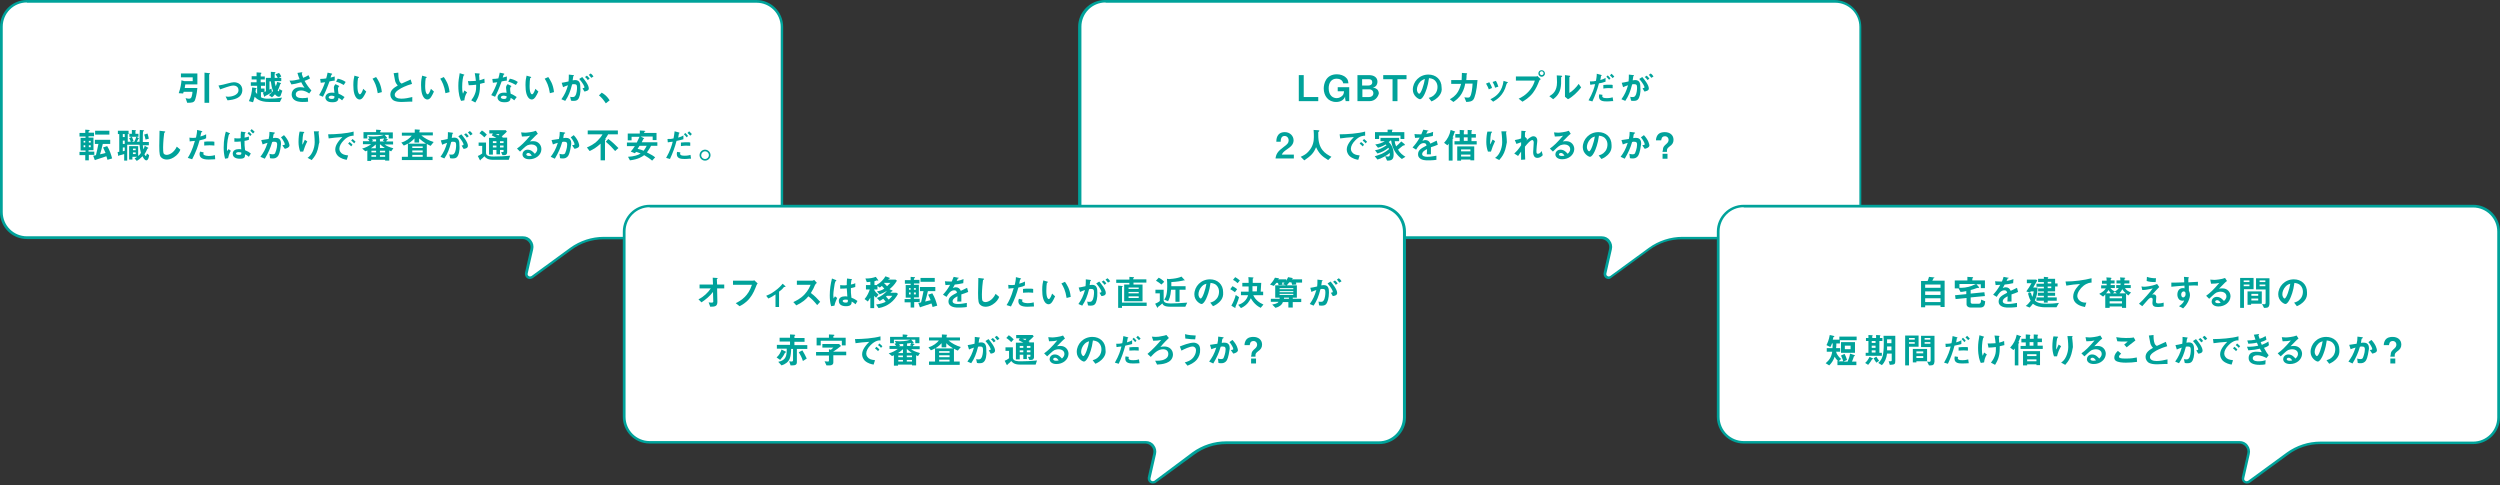 <?xml version="1.0" encoding="utf-8"?>
<!-- Generator: Adobe Illustrator 25.3.1, SVG Export Plug-In . SVG Version: 6.00 Build 0)  -->
<svg version="1.1" id="レイヤー_1" xmlns="http://www.w3.org/2000/svg" xmlns:xlink="http://www.w3.org/1999/xlink" x="0px"
	 y="0px" viewBox="0 0 912 177" style="enable-background:new 0 0 912 177;" xml:space="preserve">
<rect x="0" y="0" width="912" height="177" fill="#333333" stroke="none"/>
<style type="text/css">
	.st0{fill:#FFFFFF;}
	.st1{fill:#00A29A;}
</style>
<g>
	<g>
		<g>
			<path class="st0" d="M9.8,0.5l266.1,0c5.1,0,9.3,4.2,9.3,9.3v67.7c0,5.1-4.2,9.3-9.3,9.3h-55.7c-4.3,0-8.5,1.4-12,3.9L194.1,101
				c-1,0.7-2.4-0.2-2.1-1.4l2-8.8c0.5-2.1-1.1-4.1-3.3-4.1H9.8c-5.1,0-9.3-4.2-9.3-9.3V9.8C0.5,4.6,4.6,0.5,9.8,0.5z"/>
			<path class="st1" d="M193.3,101.8c-0.3,0-0.7-0.1-1-0.3c-0.6-0.4-0.9-1.2-0.8-1.9l2-8.8c0.2-0.9,0-1.8-0.6-2.5
				c-0.6-0.7-1.4-1.1-2.3-1.1H9.8c-5.4,0-9.8-4.4-9.8-9.8V9.8C0,4.4,4.4,0,9.8,0h266.1c5.4,0,9.8,4.4,9.8,9.8v67.7
				c0,5.4-4.4,9.8-9.8,9.8h-55.7c-4.3,0-8.3,1.3-11.8,3.9l-14.1,10.3C194,101.6,193.6,101.8,193.3,101.8z M9.8,0.9
				c-4.9,0-8.8,4-8.8,8.8v67.7c0,4.9,4,8.8,8.8,8.8h181c1.2,0,2.3,0.5,3,1.5c0.7,0.9,1,2.1,0.7,3.3l-2,8.8c-0.1,0.4,0.1,0.8,0.4,0.9
				c0.2,0.2,0.6,0.2,1,0l14.1-10.3c3.6-2.6,7.9-4,12.3-4h55.7c4.9,0,8.8-4,8.8-8.8V9.8c0-4.9-4-8.8-8.8-8.8H9.8z"/>
		</g>
	</g>
	<g>
		<g>
			<path class="st1" d="M67.6,30.8c-0.1,0.6-0.2,1-0.2,1.3H72c-0.2,2.4-0.7,4-0.9,4.5c-0.4,0.8-1.1,0.9-2.8,0.9l-0.6-1.7
				c0.7,0.2,1.1,0.2,1.2,0.2c0.6,0,0.8-0.2,1-0.7c0.1-0.4,0.3-1.1,0.3-1.8h-3.2c-0.1,0.3-0.1,0.4-0.2,0.6l-1.6-0.1
				c0.7-2,0.9-3.4,1-4.7l1.1,0.3h3v-1.4H66v-1.4h6v4H67.6z M76.5,27c-0.1,0.1-0.2,0.1-0.2,0.2v10.3h-1.7v-11l1.8,0.2
				c0.1,0,0.2,0,0.2,0.1C76.6,26.9,76.5,27,76.5,27z"/>
			<path class="st1" d="M83,36.6l-0.7-1.4c0.5,0,0.7,0.1,0.9,0.1c1.1,0,3.8-0.5,3.8-2.4c0-1.4-1.2-1.7-1.9-1.7
				c-0.6,0-1.9,0.4-2.5,0.6c-0.3,0.1-1.1,0.4-2.3,0.8l-0.6-1.4c1.2-0.2,2.1-0.4,3.5-0.8c0.8-0.2,1.6-0.4,2.1-0.4
				c1.6,0,3.1,0.9,3.1,2.9C88.3,35.9,85.2,36.4,83,36.6z"/>
			<path class="st1" d="M102.1,37.2c-1.3,0-2.6,0-4,0c-3.4,0-4.6-1.3-5.2-1.9c-0.3,1.3-0.5,1.7-0.6,2l-1.5-0.4
				c0.7-1.5,1.1-3.3,1.2-5l1.3,0.2c0.3,0,0.3,0.1,0.3,0.2c0,0,0,0.1-0.1,0.1c-0.1,0.1-0.1,0.1-0.2,0.2c0,0.2,0,0.5-0.1,0.9
				c0.1,0.2,0.2,0.4,0.6,0.8v-3h-2.3V30h2.1v-1h-1.8v-1.2h1.8v-1.4l1.4,0.1c0.1,0,0.4,0,0.4,0.2c0,0,0,0.1-0.1,0.1
				c-0.2,0.2-0.2,0.2-0.2,0.3v0.8h1.5V29h-1.5v1h1.6v1.3h-1.5v1h1.3v1.3h-1.3v1.9c0.9,0.4,1.5,0.5,2.3,0.5c1.8,0,3.6-0.1,5.4-0.4
				L102.1,37.2z M102.4,34.8c0,0.1-0.2,0.5-0.7,0.5c-0.4,0-0.9-0.3-1.4-0.9c-0.5,0.6-0.8,0.9-1.1,1.1l-1.1-0.8
				c0.8-0.7,1.1-1,1.5-1.5c-0.5-1.3-0.6-2-0.8-3.5h-0.5v3c0.2-0.1,0.4-0.2,0.7-0.4l0.2,1.3c-1,0.7-1.9,1.2-2.4,1.4
				c0,0-0.1,0-0.1,0.1c-0.1,0.2-0.1,0.2-0.2,0.2c-0.1,0-0.2-0.2-0.2-0.3l-0.4-1.2c0.4-0.1,0.7-0.3,1.1-0.5v-4.9h1.8
				c0-0.6,0-1.1,0-1.2c0-0.2,0-0.6,0-1l1.3,0.1c0.3,0,0.4,0.1,0.4,0.2c0,0.1,0,0.1-0.2,0.2c-0.1,0.1-0.1,0.1-0.1,0.5
				c0,0.2,0,1,0,1.2h1.1c-0.2-0.4-0.5-0.9-0.8-1.3l1.3-0.5c0.3,0.4,0.6,0.8,0.8,1.3l-0.9,0.5h0.9v1.2h-2.4c0,0.5,0.1,1.1,0.4,1.9
				c0.3-0.7,0.5-1.4,0.5-1.6l1.1,0.3c0.2,0.1,0.3,0.1,0.3,0.2c0,0.1-0.1,0.1-0.1,0.2c-0.2,0.1-0.2,0.1-0.2,0.2
				c-0.3,0.8-0.4,1.3-0.9,2.2c0,0.1,0.1,0.3,0.3,0.3c0.2,0,0.3-0.4,0.3-0.8l1.1,0.6C102.7,33.9,102.5,34.5,102.4,34.8z"/>
			<path class="st1" d="M112.8,34.1c-0.6-0.4-1.6-1.1-3-1.1c-1,0-1.9,0.5-1.9,1.4c0,1,0.9,1.4,2.4,1.4c0.9,0,1.6-0.1,2-0.2l0.1,1.5
				c-0.7,0.1-1.4,0.1-2.1,0.1c-0.8,0-2.5-0.1-3.4-1.2c-0.1-0.2-0.5-0.7-0.5-1.5c0-1.9,1.6-2.7,3.1-2.7c0.5,0,1.2,0.1,1.6,0.2
				c-0.5-0.7-0.8-1.1-1.2-2c-1.7,0.5-2.6,0.7-3.6,0.8l-0.7-1.4c0.5,0,0.8,0,1,0c0.2,0,1.1-0.1,2.7-0.5c-0.3-0.8-0.6-1.4-0.8-2.3
				l1.3-0.2c0.1,0,0.5-0.1,0.5,0.1c0,0.1-0.2,0.3-0.2,0.4c0,0,0.1,0.6,0.5,1.5c0.9-0.4,1.4-0.6,1.9-1l0.6,1.2
				c-0.4,0.2-0.8,0.5-2,0.9c0.9,1.6,1.5,2.4,2.5,3.5L112.8,34.1z"/>
			<path class="st1" d="M120.2,29.7c-1.1,3-1.7,4.3-2.4,5.6l-1.4-0.6c1-1.6,1.7-3.3,2.2-4.7c-0.6,0.1-1,0.1-1.6,0.2l-0.2-1.4
				c0.9,0,1.4-0.1,2.2-0.2c0.2-0.8,0.4-1.4,0.5-2.1l1.4,0.3c0.1,0,0.3,0.1,0.3,0.2c0,0.1-0.2,0.2-0.3,0.3c0,0-0.3,0.8-0.3,1
				c0.8-0.2,1.2-0.3,1.5-0.4v1.5C121.7,29.4,121.3,29.5,120.2,29.7z M124.8,36.6c-0.4-0.4-0.8-0.6-1.3-0.9c-0.1,1-0.5,1.6-2.2,1.6
				c-0.8,0-1.6-0.1-2.1-0.6c-0.2-0.2-0.5-0.6-0.5-1.1c0-0.7,0.5-1.8,2.3-1.8c0.4,0,0.8,0,1,0.1c0-0.3-0.2-1.6-0.2-1.9
				c0-0.6,0.3-1,0.6-1.3l1.4,0.7c-0.4,0.3-0.5,0.7-0.5,1c0,0.3,0,0.8,0.2,1.8c0.9,0.3,1.4,0.7,2.2,1.2L124.8,36.6z M120.9,34.9
				c-0.7,0-1,0.4-1,0.6c0,0.3,0.4,0.6,1.1,0.6c1.1,0,1-0.5,1-1C121.8,35.1,121.4,34.9,120.9,34.9z M125.4,31
				c-0.9-0.5-1.6-0.9-2.8-1.2l0.6-1.1c1,0.2,1.9,0.5,2.9,1.2L125.4,31z"/>
			<path class="st1" d="M131.2,36.3c-0.4,0-0.7-0.2-1-0.4c-0.9-0.9-1.3-2.4-1.3-4.9c0-1.7,0.2-2.5,0.4-3.4l1.4,0.4
				c0.1,0,0.3,0.1,0.3,0.2c0,0.1-0.2,0.2-0.4,0.3c-0.1,0.7-0.2,1.5-0.2,2.9c0,2.5,0.6,3,0.9,3c0.5,0,1-1.4,1.2-2l1.1,1
				C132.9,34.9,132.2,36.3,131.2,36.3z M137.8,34c-0.4-2.7-1.2-4.2-1.9-5.3l1.3-0.6c0.6,0.9,1.8,2.5,2.1,5.5L137.8,34z"/>
			<path class="st1" d="M146.6,37.2c-1.5,0-2.2-0.2-2.9-0.5c-0.9-0.5-1.3-1.4-1.3-2.2c0-1.6,1.3-2.5,2.7-3.3
				c-0.4-0.4-0.6-0.8-0.8-1.2c-0.2-0.4-0.2-0.8-0.7-3.3l1.7-0.2c0,0.7,0,2.1,0.4,3.1c0.2,0.5,0.5,0.7,0.8,0.9
				c1.5-0.7,1.7-0.8,3.3-1.5l0.5,1.6c-2.1,0.6-4,1.5-4.8,2.1c-0.6,0.4-1.5,1-1.5,1.9c0,0.9,1,1.4,2.4,1.4c1.4,0,2.7-0.3,4-0.6v1.7
				C149.4,37,148.2,37.2,146.6,37.2z"/>
			<path class="st1" d="M155.9,36.3c-0.4,0-0.7-0.2-1-0.4c-0.9-0.9-1.3-2.4-1.3-4.9c0-1.7,0.2-2.5,0.4-3.4l1.4,0.4
				c0.1,0,0.3,0.1,0.3,0.2c0,0.1-0.2,0.2-0.4,0.3c-0.1,0.7-0.2,1.5-0.2,2.9c0,2.5,0.6,3,0.9,3c0.5,0,1-1.4,1.2-2l1.1,1
				C157.6,34.9,157,36.3,155.9,36.3z M162.5,34c-0.4-2.7-1.2-4.2-1.9-5.3l1.3-0.6c0.6,0.9,1.8,2.5,2.1,5.5L162.5,34z"/>
			<path class="st1" d="M169.4,36.6l-1.2,0.2c-0.4-0.8-1-2.4-1-5.5c0-1.7,0.2-2.8,0.5-4.6l1.3,0.4c0,0,0.4,0.1,0.4,0.2
				c0,0.1,0,0.1-0.2,0.2c-0.3,0.2-0.6,2.4-0.6,4.2c0,0.8,0,1.6,0.3,2.5c0.2-0.5,0.3-0.7,0.5-1.2l1,0.7
				C169.8,34.5,169.5,35.5,169.4,36.6z M175.1,30.6c0,0.4,0,0.6,0,0.8c0,3.3-1,4.8-1.7,6l-1.5-0.8c0.5-0.7,0.9-1.2,1.3-2.2
				c0.3-0.8,0.5-1.3,0.5-2.8v-0.7c-1,0.1-1.6,0.2-2.7,0.2l-0.3-1.5c0.4,0,0.6,0,0.8,0c1,0,1.6-0.1,2.1-0.1c-0.1-1-0.2-1.7-0.4-2.8
				l1.5,0.1c0.1,0,0.3,0,0.3,0.2c0,0.1-0.1,0.1-0.1,0.2c-0.1,0.1-0.1,0.2-0.1,0.2c0,0.1,0,0.3,0,0.4c0,0.1,0.1,0.8,0.1,1.5
				c0.7-0.2,1.1-0.3,1.8-0.6l0.1,1.5C176.2,30.3,175.8,30.4,175.1,30.6z"/>
			<path class="st1" d="M183,29.7c-1.1,3-1.7,4.3-2.4,5.6l-1.4-0.6c1-1.6,1.7-3.3,2.2-4.7c-0.6,0.1-1,0.1-1.6,0.2l-0.2-1.4
				c0.9,0,1.4-0.1,2.2-0.2c0.2-0.8,0.4-1.4,0.5-2.1l1.4,0.3c0.1,0,0.3,0.1,0.3,0.2c0,0.1-0.2,0.2-0.3,0.3c0,0-0.3,0.8-0.3,1
				c0.8-0.2,1.2-0.3,1.5-0.4v1.5C184.5,29.4,184.1,29.5,183,29.7z M187.6,36.6c-0.4-0.4-0.8-0.6-1.3-0.9c-0.1,1-0.5,1.6-2.2,1.6
				c-0.8,0-1.6-0.1-2.1-0.6c-0.2-0.2-0.5-0.6-0.5-1.1c0-0.7,0.5-1.8,2.3-1.8c0.4,0,0.8,0,1,0.1c0-0.3-0.2-1.6-0.2-1.9
				c0-0.6,0.3-1,0.6-1.3l1.4,0.7c-0.4,0.3-0.5,0.7-0.5,1c0,0.3,0,0.8,0.2,1.8c0.9,0.3,1.4,0.7,2.2,1.2L187.6,36.6z M183.7,34.9
				c-0.7,0-1,0.4-1,0.6c0,0.3,0.4,0.6,1.1,0.6c1.1,0,1-0.5,1-1C184.6,35.1,184.2,34.9,183.7,34.9z M188.2,31
				c-0.9-0.5-1.6-0.9-2.8-1.2l0.6-1.1c1,0.2,1.9,0.5,2.9,1.2L188.2,31z"/>
			<path class="st1" d="M194,36.3c-0.4,0-0.7-0.2-1-0.4c-0.9-0.9-1.3-2.4-1.3-4.9c0-1.7,0.2-2.5,0.4-3.4l1.4,0.4
				c0.1,0,0.3,0.1,0.3,0.2c0,0.1-0.2,0.2-0.4,0.3c-0.1,0.7-0.2,1.5-0.2,2.9c0,2.5,0.6,3,0.9,3c0.5,0,1-1.4,1.2-2l1.1,1
				C195.7,34.9,195,36.3,194,36.3z M200.6,34c-0.4-2.7-1.2-4.2-1.9-5.3l1.3-0.6c0.6,0.9,1.8,2.5,2.1,5.5L200.6,34z"/>
			<path class="st1" d="M210.8,36.3c-0.3,0.3-0.7,0.5-1.5,0.5c-0.4,0-0.7,0-1-0.1l-0.3-1.4c0.2,0.1,0.5,0.1,0.9,0.1
				c0.4,0,0.7-0.1,0.9-0.4c0.6-0.7,0.7-2.4,0.7-3c0-1-0.2-1.3-1.1-1.3c-0.3,0-0.5,0-0.7,0.1c-0.7,2.7-1.3,4.2-2.5,6l-1.4-0.6
				c1.2-1.7,1.8-3,2.4-5.1c-0.7,0.2-1.1,0.4-1.8,0.7l-0.5-1.6c1-0.2,1.4-0.2,2.5-0.5c0.1-0.8,0.1-1.4,0.1-2.5l1.6,0.2
				c0.2,0,0.3,0.1,0.3,0.2c0,0.1,0,0.1-0.1,0.1c-0.2,0.1-0.2,0.1-0.2,0.3c-0.1,0.5-0.1,0.8-0.2,1.3c0.2,0,0.6-0.1,0.9-0.1
				c1.8,0,1.9,1.5,1.9,2.7C211.9,34,211.4,35.7,210.8,36.3z M213.2,33.4l-0.7-1.2c0.5-0.1,0.7-0.1,0.7-0.4c0-0.3-0.5-1.4-1.9-3
				l1.1-0.7c0.6,0.7,2.4,2.8,2.4,4.2C214.8,33.1,213.7,33.3,213.2,33.4z M214.4,29.2c-0.3-0.5-0.6-0.8-1-1.1l0.7-0.5
				c0.4,0.3,0.7,0.7,1,1.1L214.4,29.2z M215.7,28.4c-0.3-0.4-0.6-0.8-0.9-1.1l0.7-0.5c0.4,0.3,0.7,0.6,1,1.1L215.7,28.4z"/>
			<path class="st1" d="M219.5,33.8c1.1,0.6,2.1,1.5,2.9,2.8l-1.4,1.1c-0.7-1.1-1.5-2.1-2.5-2.9L219.5,33.8z"/>
			<path class="st1" d="M32.4,56.6v1.9h-1.3v-1.9H29v-1.2h2.2v-0.5h-1.8v-4.6h1.8v-0.5H29v-1.3h2.1v-1.2l1.3,0.1
				c0.1,0,0.3,0,0.3,0.2c0,0.1,0,0.1-0.2,0.2c-0.1,0.1-0.2,0.1-0.2,0.2v0.4h2v1.3h-2v0.5h1.8v4.6h-1.8v0.5h2.1v1.2H32.4z M31.1,51.4
				h-0.6V52h0.6V51.4z M31.1,53h-0.6v0.7h0.6V53z M33.1,51.4h-0.7V52h0.7V51.4z M33.1,53h-0.7v0.7h0.7V53z M39.2,58.3
				c-0.1-0.4-0.2-0.8-0.4-1.3c-0.6,0.2-2.3,0.8-3.6,1.2c-0.2,0.1-0.2,0.1-0.3,0.1c-0.1,0.1-0.2,0.1-0.2,0.1c-0.1,0-0.2-0.1-0.2-0.2
				l-0.5-1.4c0.2,0,0.6-0.1,1-0.2c0.3-1.1,0.6-2.7,0.9-4.1h-1.3v-1.5h5.6v1.5h-2.7c-0.3,1.4-0.7,2.8-1,3.8c0.7-0.2,1.1-0.3,2-0.5
				c-0.2-0.4-0.4-1-0.9-2l1.5-0.5c0.9,1.4,1.5,3.3,1.8,4.5L39.2,58.3z M34.7,49.1v-1.4h5.2v1.4H34.7z"/>
			<path class="st1" d="M53.4,58.5c-0.7,0-1.2-1.1-1.4-1.5c-1,1-1.4,1.3-2.1,1.7l-0.8-0.9c0.4-0.2,0.7-0.5,0.9-0.6h-1.7v1h-1.2v-4.9
				h3.3v3.6c0.4-0.3,0.7-0.6,1-1.1c-0.3-1.1-0.4-1.9-0.5-3h-4.5v5.8h-1.1v-2.4c-0.3,0.1-0.7,0.2-1,0.3c-0.1,0-0.8,0.2-0.8,0.2
				c-0.1,0-0.2,0.2-0.3,0.2c-0.1,0-0.1,0-0.1-0.3l-0.2-1.1c0.2-0.1,0.3-0.1,0.6-0.1v-6.5h-0.5v-1.2h3.9v1.1h1.2v-1.4l1.3,0.1
				c0.1,0,0.2,0,0.2,0.1c0,0,0,0.1-0.1,0.1c-0.1,0.1-0.1,0.1-0.1,0.2v0.9h1.1v1.1h-0.8l0.8,0.4c0.1,0,0.2,0.1,0.2,0.2
				c0,0.1-0.1,0.1-0.2,0.1c-0.2,0.5-0.4,0.8-0.6,1.1h1c0-0.5,0-0.9,0-1.4c0-1.3,0.1-2.2,0.1-2.9l1.2,0.1c0.2,0,0.3,0,0.3,0.2
				c0,0.1-0.2,0.2-0.3,0.3c-0.1,0.3-0.1,2.1-0.1,2.7c0,0.4,0,0.8,0,1.1h2.2v1.2h-2.2c0.1,0.7,0.1,1.1,0.2,1.5
				c0.2-0.4,0.4-0.8,0.5-1.3l1.1,0.6c0.1,0,0.2,0.1,0.2,0.2c0,0.1-0.1,0.1-0.2,0.2c-0.2,0-0.2,0.1-0.2,0.2c-0.3,0.7-0.6,1.3-1,1.9
				c0.1,0.1,0.3,0.6,0.5,0.6c0.2,0,0.3-0.7,0.4-0.9l0.8,0.6C54.3,57.5,54,58.5,53.4,58.5z M45.5,48.9h-0.7V50h0.7V48.9z M45.5,51.3
				h-0.7v1.2h0.7V51.3z M45.5,53.8h-0.7v1.4c0.3-0.1,0.3-0.1,0.7-0.2V53.8z M47.2,49.8v-0.9h-0.6v2.8h1.1c-0.1-0.4-0.3-0.8-0.6-1.3
				l1-0.5c0.3,0.6,0.3,0.7,0.6,1.5l-0.6,0.3H49c0.2-0.5,0.5-1,0.7-1.8H47.2z M49.5,54.2h-1v0.6h1V54.2z M49.5,55.6h-1v0.6h1V55.6z
				 M53.1,50.9c-0.2-0.9-0.3-1.4-0.5-1.8l1.2-0.4c0.2,0.7,0.4,1.2,0.5,1.9L53.1,50.9z"/>
			<path class="st1" d="M63.4,57.4c-1.1,0.7-2,0.8-2.6,0.8c-0.8,0-1.5-0.3-1.9-0.7c-0.6-0.5-0.8-1.2-0.8-4.3c0-0.8,0.1-4.7,0.1-5.5
				l1.7,0.2c0.3,0,0.4,0.1,0.4,0.2c0,0.1-0.2,0.2-0.4,0.4c-0.1,0.3-0.4,3.8-0.4,5.2c0,0.6,0,1.9,0.2,2.3c0,0,0.3,0.5,1.1,0.5
				c0.7,0,2.5-0.5,3.7-3l1.3,1.1C65.5,55.5,64.7,56.6,63.4,57.4z"/>
			<path class="st1" d="M72.8,51.2c-0.6,2.2-1.3,4.2-2.7,6.9l-1.6-0.5c0.8-1.3,1.6-2.7,2.6-6.2c-1,0.1-1.5,0.1-1.9,0.2l-0.1-1.4
				c0.1,0,0.4,0.1,1.1,0.1c0.2,0,1,0,1.3-0.1c0.2-0.9,0.4-1.9,0.4-2.8l1.6,0.4c0,0,0.3,0.1,0.3,0.2c0,0.1,0,0.1-0.2,0.2
				c-0.2,0.1-0.2,0.1-0.2,0.2c-0.1,0.6-0.2,1.1-0.3,1.4c0.8-0.2,1.5-0.5,2.1-0.8v1.4C74.8,50.7,74.3,50.9,72.8,51.2z M76.1,58.2
				c-2.3,0-3.3-0.7-3.3-2c0-0.1,0-0.5,0.2-0.9l1.3,0.3c-0.1,0.2-0.1,0.5-0.1,0.5c0,0.2,0,0.3,0.2,0.4c0.4,0.3,1.4,0.4,1.7,0.4
				c1.2,0,1.9-0.2,2.3-0.3l0.1,1.5C77.7,58.1,77,58.2,76.1,58.2z M76.4,53c-0.8,0-1.6,0.1-1.9,0.1v-1.4c0.7-0.1,1.3-0.1,2-0.1
				c0.9,0,1.3,0,1.7,0.1v1.4C77.2,53,76.6,53,76.4,53z"/>
			<path class="st1" d="M83.4,54.4l0.8,0.6c-0.6,1.1-0.8,1.8-1,2.7l-1.1,0.2c-0.4-1.5-0.5-2.9-0.5-4c0-3,0.5-5,0.8-5.9l1.2,0.5
				c0,0,0.3,0.1,0.3,0.2c0,0.1-0.1,0.1-0.2,0.2c-0.2,0.1-0.2,0.3-0.3,0.5c-0.6,2.2-0.6,4.6-0.6,4.8c0,0.5,0,0.6,0.1,0.9L83.4,54.4z
				 M90.8,51c-0.5,0.2-1,0.3-1.6,0.4c0,1.3,0,1.8,0.2,3.4c1,0.4,1.5,0.7,2.1,1.2l-0.7,1.2c-0.4-0.3-0.7-0.6-1.4-0.9
				c0,1.1-0.2,1.6-1.9,1.6c-0.4,0-2.6,0-2.6-1.8c0-1.2,1-1.7,2.2-1.7c0.3,0,0.6,0,0.9,0.1c-0.1-1.8-0.1-2-0.2-2.9
				c-0.3,0-0.6,0.1-1.2,0.1c-0.4,0-0.8,0-1.1,0l0-1.3c0.7,0.1,1.1,0.1,1.2,0.1c0.4,0,0.9,0,1.1-0.1c0-0.6,0-1.8,0.1-2.4l1.4,0.2
				c0.3,0.1,0.3,0.1,0.3,0.2c0,0,0,0.1,0,0.1c0,0-0.1,0.1-0.2,0.1c-0.1,0.1-0.1,0.2-0.2,1.6c0.4-0.1,0.8-0.1,1.6-0.4V51z M87.1,55.5
				c-0.6,0-1,0.2-1,0.5c0,0.3,0.3,0.5,1.1,0.5c0.9,0,0.9-0.3,0.8-0.9C87.7,55.6,87.3,55.5,87.1,55.5z M91.3,49.6
				c-0.2-0.3-0.6-0.6-1-0.9l0.5-0.6c0.4,0.3,0.7,0.6,1,1L91.3,49.6z M92.3,48.7c-0.4-0.4-0.8-0.8-1-1l0.5-0.6c0.4,0.3,0.7,0.6,1.1,1
				L92.3,48.7z"/>
			<path class="st1" d="M101.5,56.8c-0.6,0.9-1.4,1-1.9,1c-0.4,0-0.8,0-1.1-0.1l-0.2-1.6c0.3,0.1,0.7,0.2,1.2,0.2
				c0.4,0,0.6-0.1,0.8-0.3c0.2-0.4,0.8-1.9,0.8-3.2c0-0.7-0.1-1.1-1.1-1.1c-0.2,0-0.5,0-0.7,0.1c-0.7,2.4-1.4,3.9-2.7,6.1L95,57.2
				c1.1-1.5,1.8-2.6,2.6-5.1c-0.6,0.2-1.2,0.3-1.8,0.6l-0.5-1.6c0.9-0.1,2.1-0.3,2.7-0.4c0.2-0.8,0.3-1.5,0.3-2.6l1.6,0.2
				c0.1,0,0.4,0.1,0.4,0.2c0,0.1,0,0.1-0.2,0.2c-0.2,0.1-0.3,0.2-0.3,0.3c-0.1,0.5-0.2,0.9-0.2,1.4c0.3-0.1,0.7-0.1,1-0.1
				c1.8,0,1.9,1.4,1.9,2.2C102.4,53.6,102.2,55.6,101.5,56.8z M103.9,54.3L103,53c0.6-0.1,0.9-0.1,0.9-0.4c0-0.4-0.7-1.7-1.4-2.5
				l1.1-0.8c1.7,1.8,2,3.4,2,3.8C105.5,53.8,104.7,54.1,103.9,54.3z"/>
			<path class="st1" d="M110.6,55.3h-1.1c-0.4-1.1-0.6-2.3-0.6-3.5c0-1.6,0.2-3.1,0.4-3.8l1.4,0.1c0.1,0,0.3,0,0.3,0.2
				c0,0.1-0.1,0.1-0.2,0.2c-0.3,0.2-0.5,2.7-0.5,3.5c0,0.4,0,0.5,0.1,0.8c0.2-0.4,0.4-1.1,0.8-1.8l0.9,0.6
				C111.5,52.7,111,54,110.6,55.3z M115.5,55.7c-0.6,1.4-1.4,2.2-1.8,2.7l-1.5-0.8c0.5-0.4,1.2-0.9,1.8-2.2c0.5-1.1,0.8-2.3,0.8-3.5
				c0-0.1,0-2.1-0.3-4h1.6c0,0,0.3,0,0.3,0.2c0,0.1-0.2,0.2-0.2,0.3c0,0.1,0.1,0.7,0.1,0.8c0.1,0.9,0.2,1.9,0.2,2.7
				C116.2,52.6,116.2,54.1,115.5,55.7z"/>
			<path class="st1" d="M125.4,51.2c-1,1-1.6,2.1-1.6,3.1c0,0.9,0.6,1.4,0.9,1.7c0.8,0.6,1.8,0.6,2.3,0.7l-0.5,1.6
				c-0.7-0.1-2.1-0.4-3.2-1.4c-0.6-0.6-1-1.5-1-2.3c0-0.9,0.3-1.7,0.9-2.6c0.6-0.9,1.3-1.6,1.7-2c-1.7,0.1-3.7,0.3-5,0.5l-0.2-1.5
				c2.8,0,6.8-0.3,9.3-1v1.5C128.5,49.5,127,49.5,125.4,51.2z M128.1,53.4c-0.3-0.4-0.6-0.6-1.1-1l0.5-0.6c0.4,0.3,0.8,0.6,1.1,1
				L128.1,53.4z M129.2,52.3c-0.3-0.4-0.7-0.7-1.1-1l0.5-0.6c0.5,0.4,0.8,0.7,1.1,1L129.2,52.3z"/>
			<path class="st1" d="M142.7,55.2c-0.2-0.1-0.4-0.2-0.7-0.3v3.7h-1.5v-0.3h-5.1v0.4H134v-3.8c-0.2,0.1-0.5,0.2-0.7,0.3l-1.2-1
				c1.2-0.3,2.4-0.9,3.3-1.6h-3v-1.1h2.4c-0.2-0.3-0.3-0.4-0.6-0.8l0.6-0.2l-0.5-0.8c0.6,0,1.1,0.1,1.8,0.1c2.3,0,3.4-0.4,3.9-0.6
				h-6v1.3h-1.4v-2.3h4.6v-0.9l1.3,0.1c0.3,0,0.5,0.1,0.5,0.2c0,0.1-0.1,0.2-0.3,0.3v0.4h4.6v2.2h-1.5v-1.3h-1.5l0.6,0.7
				c0.1,0.1,0.3,0.3,0.3,0.5c0,0.1-0.1,0.1-0.2,0.1c-0.1,0-0.4,0-0.4,0c-0.1,0-0.1,0-0.2,0l0.7,0.2c0.3,0.1,0.4,0.1,0.4,0.2
				s-0.1,0.2-0.2,0.2c-0.2,0-0.2,0.1-0.4,0.5h2.5v1.1h-3.1c0.8,0.6,1.5,0.9,3.2,1.4L142.7,55.2z M137.1,52.7c-0.8,0.7-1.2,1-1.8,1.4
				h1.8V52.7z M137.2,55h-1.7v0.6h1.7V55z M137.2,56.6h-1.7v0.6h1.7V56.6z M137.1,50.8c-0.5,0-1,0-1.4,0.1c0.1,0.2,0.2,0.3,0.4,0.5
				l-0.6,0.2h1.7V50.8z M140.5,55h-1.9v0.6h1.9V55z M140.5,56.6h-1.9v0.6h1.9V56.6z M139.7,51.4c0.1-0.2,0.2-0.4,0.4-0.9
				c-0.7,0.1-1.2,0.2-1.5,0.2v0.9h1.8L139.7,51.4z M138.6,52.6v1.4h1.8C139.9,53.7,139.3,53.2,138.6,52.6z"/>
			<path class="st1" d="M157.1,53.2c-0.3-0.1-0.7-0.3-1.4-0.7v4.7h2.1v1.2h-11.2v-1.2h2.2v-4.8c-0.8,0.4-1.2,0.6-1.5,0.7l-0.9-1.1
				c1.8-0.5,3.1-1.6,3.8-2.5h-3.6v-1.1h4.7v-1.2l1.6,0.1c0.3,0,0.3,0.1,0.3,0.1c0,0.1,0,0.1-0.1,0.2c-0.1,0.1-0.1,0.1-0.1,0.1v0.6
				h4.9v1.1h-4.2c1.3,1.1,2.8,1.9,4.5,2.4L157.1,53.2z M152.9,50.5V52h-1.7v-1.5c-0.4,0.4-0.9,1-2.3,1.9h6.5
				C154.5,51.8,153.8,51.3,152.9,50.5z M154.2,53.4h-3.8V54h3.8V53.4z M154.2,54.9h-3.8v0.7h3.8V54.9z M154.2,56.5h-3.8v0.7h3.8
				V56.5z"/>
			<path class="st1" d="M166.7,57.3c-0.3,0.3-0.7,0.5-1.5,0.5c-0.4,0-0.7,0-1-0.1l-0.3-1.4c0.2,0.1,0.5,0.1,0.9,0.1
				c0.4,0,0.7-0.1,0.9-0.4c0.6-0.7,0.7-2.4,0.7-3c0-1-0.2-1.3-1.1-1.3c-0.3,0-0.5,0-0.7,0.1c-0.7,2.7-1.3,4.2-2.5,6l-1.4-0.6
				c1.2-1.7,1.8-3,2.4-5.1c-0.7,0.2-1.1,0.4-1.8,0.7l-0.5-1.6c1-0.2,1.4-0.2,2.5-0.5c0.1-0.8,0.1-1.4,0.1-2.5l1.6,0.2
				c0.2,0,0.3,0.1,0.3,0.2c0,0.1,0,0.1-0.1,0.1c-0.2,0.1-0.2,0.1-0.2,0.3c-0.1,0.5-0.1,0.8-0.2,1.3c0.2,0,0.6-0.1,0.9-0.1
				c1.8,0,1.9,1.5,1.9,2.7C167.8,55,167.3,56.7,166.7,57.3z M169.1,54.3l-0.7-1.2c0.5-0.1,0.7-0.1,0.7-0.4c0-0.3-0.5-1.4-1.9-3
				l1.1-0.7c0.6,0.7,2.4,2.8,2.4,4.2C170.7,54.1,169.6,54.3,169.1,54.3z M170.3,50.2c-0.3-0.5-0.6-0.8-1-1.1l0.7-0.5
				c0.4,0.3,0.7,0.7,1,1.1L170.3,50.2z M171.6,49.4c-0.3-0.4-0.6-0.8-0.9-1.1l0.7-0.5c0.4,0.3,0.7,0.6,1,1.1L171.6,49.4z"/>
			<path class="st1" d="M185.6,58.3h-5.8c-2,0-2.7-0.8-3.1-1.3c-0.4,0.5-0.7,0.7-1.3,1.2c-0.1,0.2-0.1,0.3-0.2,0.3
				c-0.1,0-0.1-0.1-0.2-0.2l-0.7-1.4c0.5-0.2,1.1-0.5,1.6-0.9v-2.8h-1.3V52h2.7v3.8c0,1.3,1.9,1.3,2.9,1.3c2,0,3.9-0.1,5.9-0.3
				L185.6,58.3z M176.7,50.1c-0.4-0.4-1-1-1.8-1.5l0.9-1c0.7,0.4,1.2,0.9,1.8,1.5L176.7,50.1z M184,56.6h-0.7l-0.5-1.1
				c0.8,0,0.9,0,0.9-0.3v-0.5h-1.3v1.6h-1.3v-1.6h-1.3v1.7h-1.4v-6.1h2.7c-0.5-0.3-1.1-0.6-1.7-0.9l0.4-0.7h-1.3v-1.2h6l0.4,0.5
				c-0.3,0.3-0.8,0.9-1.9,1.8c0.1,0,0.4,0.2,0.4,0.2l-0.2,0.2h1.8v5.1C185.1,56.1,184.7,56.6,184,56.6z M181.1,51.5h-1.3v0.7h1.3
				V51.5z M181.1,53.1h-1.3v0.7h1.3V53.1z M180.8,48.9c0.2,0.1,0.9,0.4,1,0.5c0.2-0.2,0.3-0.4,0.4-0.5H180.8z M183.7,51.5h-1.3v0.7
				h1.3V51.5z M183.7,53.1h-1.3v0.7h1.3V53.1z"/>
			<path class="st1" d="M193.1,58.1c-1.6,0-2.5-0.8-2.5-1.8c0-0.7,0.6-1.7,1.9-1.7c1.4,0,2.2,1.1,2.6,1.5c0.3-0.3,0.9-0.8,0.9-1.7
				c0-1.3-1.3-1.7-2.1-1.7c-0.6,0-1.2,0.2-1.5,0.3c-0.8,0.4-1.9,1.6-2.7,2.3l-1.1-1.1c1.4-1,2.7-2.2,4.8-4.7c-0.8,0.2-1.5,0.3-3,0.3
				l-0.3-1.5c0.3,0,1.1,0.1,1.5,0.1c0.5,0,2.7-0.2,3.9-0.7l0.7,1.1c-0.8,0.6-1,0.9-2.9,2.8c0.4-0.1,1.1-0.1,1.3-0.1
				c1.8,0,2.9,1.4,2.9,2.9C197.5,56.6,195.4,58.1,193.1,58.1z M192.7,55.8c-0.5,0-0.7,0.4-0.7,0.5c0,0.5,0.6,0.6,1.1,0.6
				c0.4,0,0.7-0.1,0.9-0.1C193.8,56.5,193.4,55.8,192.7,55.8z"/>
			<path class="st1" d="M207.3,56.8c-0.6,0.9-1.4,1-1.9,1c-0.4,0-0.8,0-1.1-0.1l-0.2-1.6c0.3,0.1,0.7,0.2,1.2,0.2
				c0.4,0,0.6-0.1,0.8-0.3c0.2-0.4,0.8-1.9,0.8-3.2c0-0.7-0.1-1.1-1.1-1.1c-0.2,0-0.5,0-0.7,0.1c-0.7,2.4-1.4,3.9-2.7,6.1l-1.5-0.7
				c1.1-1.5,1.8-2.6,2.6-5.1c-0.6,0.2-1.2,0.3-1.8,0.6l-0.5-1.6c0.9-0.1,2.1-0.3,2.7-0.4c0.2-0.8,0.3-1.5,0.3-2.6l1.6,0.2
				c0.1,0,0.4,0.1,0.4,0.2c0,0.1,0,0.1-0.2,0.2c-0.2,0.1-0.3,0.2-0.3,0.3c-0.1,0.5-0.2,0.9-0.2,1.4c0.3-0.1,0.7-0.1,1-0.1
				c1.8,0,1.9,1.4,1.9,2.2C208.2,53.6,208,55.6,207.3,56.8z M209.6,54.3l-0.9-1.3c0.6-0.1,0.9-0.1,0.9-0.4c0-0.4-0.7-1.7-1.4-2.5
				l1.1-0.8c1.7,1.8,2,3.4,2,3.8C211.3,53.8,210.5,54.1,209.6,54.3z"/>
			<path class="st1" d="M221.8,49.1c-0.5,0.9-0.7,1.1-1,1.5c0.1,0,0.2,0.1,0.2,0.2c0,0.1-0.1,0.1-0.1,0.1c-0.2,0.2-0.2,0.2-0.2,0.3
				v7.3h-1.6v-6.1c-1.4,1.3-2.5,2-4,2.7l-1-1.3c0.9-0.4,2.5-1.1,3.9-2.5c0.7-0.7,1.3-1.4,1.8-2.3h-5.4v-1.4h11v1.4H221.8z
				 M224.4,55.1c-1-1.2-2-2.2-3.4-3.4l0.9-1c1.4,1,2.5,2.1,3.7,3.3L224.4,55.1z"/>
			<path class="st1" d="M237.5,53.2c-0.5,1.1-1.2,1.9-1.5,2.4c1.6,0.8,2.4,1.3,3,1.8l-1.1,1.2c-0.9-0.8-1.9-1.4-2.9-2
				c-0.8,0.6-2.1,1.5-5.2,1.9l-0.7-1.3c2.1-0.1,3.7-0.6,4.6-1.2c-0.9-0.4-1.3-0.5-1.7-0.6c-0.2,0.3-0.2,0.4-0.4,0.5l-1.5-0.6
				c0.6-0.7,1-1.2,1.5-2h-2.9v-1.3h3.6c0.6-1.2,0.8-1.7,1-2.1h-2.9v1.3H229v-2.5h4.4v-1.1l1.6,0.1c0.3,0,0.4,0.1,0.4,0.2
				c0,0.1-0.1,0.1-0.1,0.2C235,48,235,48,235,48.1v0.4h4.5v2.6h-1.4v-1.3h-4.4l1,0.5c0.1,0,0.3,0.1,0.3,0.2c0,0,0,0.1-0.1,0.1
				c0,0-0.2,0-0.2,0.1c0,0-0.5,1-0.6,1.2h5.7v1.3H237.5z M233.3,53.2c-0.2,0.4-0.3,0.4-0.7,1.1c1,0.2,1.5,0.4,2.2,0.7
				c0.6-0.8,0.8-1.2,1.1-1.8H233.3z"/>
			<path class="st1" d="M246.8,51.4c-0.6,2.3-1.4,4.5-2.4,6.6l-1.4-0.4c1.5-2.6,2.1-4.6,2.4-5.9c0,0-0.9,0.1-1,0.1
				c-0.3,0.1-0.5,0.1-0.8,0.1l-0.1-1.2c1.1,0,1.5,0,2.2-0.2c0.1-0.6,0.3-1.5,0.4-2.6l1.5,0.4c0.2,0.1,0.3,0.1,0.3,0.2
				c0,0.1,0,0.1-0.2,0.2c-0.1,0.1-0.1,0.1-0.1,0.4c0,0.1-0.1,0.7-0.2,1.1c0.7-0.2,1.3-0.4,1.9-0.8v1.4
				C248.1,51.1,247.5,51.3,246.8,51.4z M249.8,58c-1.3,0-2.9-0.1-2.9-1.8c0-0.1,0-0.4,0.1-0.8l1.2,0.2c0,0.1-0.1,0.3-0.1,0.5
				c0,0.1,0,0.2,0.2,0.4c0.3,0.3,1.2,0.3,1.5,0.3c1.1,0,1.7-0.2,2.1-0.3l0.2,1.4C251.7,57.8,251,58,249.8,58z M248.4,53.3V52
				c1.1-0.1,1.5-0.1,2.2-0.1c0.7,0,1,0,1.2,0.1v1.2C250.9,53.1,249.7,53.1,248.4,53.3z M250.5,50.1c-0.2-0.3-0.6-0.7-1-1.1l0.5-0.5
				c0.4,0.4,0.8,0.8,1,1.1L250.5,50.1z M251.8,49.5c-0.2-0.2-0.6-0.7-1-1l0.6-0.6c0.4,0.4,0.8,0.8,1,1L251.8,49.5z"/>
			<path class="st1" d="M259.2,56.6c0,1.1-0.9,2-2,2c-1.1,0-2-0.9-2-2c0-1.1,0.9-2,2-2C258.3,54.6,259.2,55.5,259.2,56.6z
				 M255.8,56.6c0,0.8,0.6,1.4,1.4,1.4c0.8,0,1.4-0.6,1.4-1.4c0-0.8-0.6-1.4-1.4-1.4S255.8,55.9,255.8,56.6z"/>
		</g>
	</g>
	<g>
		<g>
			<path class="st0" d="M403.3,0.5l266.1,0c5.1,0,9.3,4.2,9.3,9.3v67.7c0,5.1-4.2,9.3-9.3,9.3h-55.7c-4.3,0-8.5,1.4-12,3.9
				L587.6,101c-1,0.7-2.4-0.2-2.1-1.4l2-8.8c0.5-2.1-1.1-4.1-3.3-4.1h-181c-5.1,0-9.3-4.2-9.3-9.3V9.8C394,4.6,398.2,0.5,403.3,0.5z
				"/>
			<path class="st1" d="M586.8,101.8c-0.3,0-0.7-0.1-1-0.3c-0.6-0.4-0.9-1.2-0.8-1.9l2-8.8c0.2-0.9,0-1.8-0.6-2.5
				c-0.6-0.7-1.4-1.1-2.3-1.1h-181c-5.4,0-9.8-4.4-9.8-9.8V9.8c0-5.4,4.4-9.8,9.8-9.8h266.1c5.4,0,9.8,4.4,9.8,9.8v67.7
				c0,5.4-4.4,9.8-9.8,9.8h-55.7c-4.3,0-8.3,1.3-11.8,3.9l-14.1,10.3C587.5,101.6,587.2,101.8,586.8,101.8z M403.3,0.9
				c-4.9,0-8.8,4-8.8,8.8v67.7c0,4.9,4,8.8,8.8,8.8h181c1.2,0,2.3,0.5,3,1.5c0.7,0.9,1,2.1,0.7,3.3l-2,8.8c-0.1,0.4,0.1,0.8,0.4,0.9
				c0.2,0.2,0.6,0.2,1,0l14.1-10.3c3.6-2.6,7.9-4,12.3-4h55.7c4.9,0,8.8-4,8.8-8.8V9.8c0-4.9-4-8.8-8.8-8.8H403.3z"/>
		</g>
	</g>
	<g>
		<g>
			<path class="st1" d="M473.8,36.9v-9.5h1.8v8h5.3v1.5H473.8z"/>
			<path class="st1" d="M490.9,36.9l-0.2-1l0-0.7c-0.5,1.4-1.8,2-3.3,2c-2.9,0-4.5-2.3-4.5-4.9c0-1.8,0.8-5.2,4.8-5.2
				c1.2,0,2.5,0.4,3.3,1.2c0.7,0.6,0.8,1.2,0.9,2.1h-1.9c-0.2-1.2-1.3-1.7-2.4-1.7c-2,0-2.9,1.6-2.9,3.5c0,2.8,1.7,3.6,2.9,3.6
				c0.8,0,1.4-0.3,2-0.8c0.5-0.5,0.6-0.8,0.7-1.7H488v-1.5h4.2v5.1H490.9z"/>
			<path class="st1" d="M499.6,36.9h-4.4v-9.5h4.2c1.9,0,3.1,0.9,3.1,2.4c0,0.6-0.2,1.1-0.5,1.5c-0.3,0.3-0.5,0.5-1.2,0.6
				c0.9,0.2,1.2,0.4,1.6,0.7c0.4,0.4,0.6,1,0.6,1.5C502.7,35.4,501.6,36.9,499.6,36.9z M499.5,28.9h-2.6v2.3h2.3
				c0.8,0,1.4-0.4,1.4-1.2C500.6,29.3,500.2,28.9,499.5,28.9z M499.7,32.6h-2.7v2.8h2.5c0.7,0,1.5-0.4,1.5-1.4
				C501,33.1,500.3,32.6,499.7,32.6z"/>
			<path class="st1" d="M509.8,28.9v8H508v-8h-3.4v-1.5h8.5v1.5H509.8z"/>
			<path class="st1" d="M525.2,34.7c-1,1.4-2.3,2-3,2.3l-1-1.3c0.6-0.2,1.5-0.4,2.3-1.4c0.8-0.9,0.9-2,0.9-2.6
				c0-0.7-0.2-1.6-0.9-2.3c-0.8-0.8-1.7-0.8-2.2-0.9c-0.4,3.1-1.2,4.9-1.6,5.8c-0.4,0.8-1,1.9-1.7,1.9c-0.5,0-2.6-1.2-2.6-3.5
				c0-2.9,2.4-5.5,5.7-5.5c2.7,0,4.8,1.8,4.8,4.7C526.1,33.1,525.7,34,525.2,34.7z M518.2,29.7c-0.9,0.9-1.3,2.1-1.3,2.9
				c0,1.1,0.6,1.6,0.8,1.6c0.7,0,1.8-3.4,2.1-5.4C519.5,28.9,518.9,29.1,518.2,29.7z"/>
			<path class="st1" d="M537.5,36.3c-0.5,0.7-1.2,0.8-2.6,0.9l-0.7-1.7c0.8,0.1,1.1,0.1,1.3,0.1c0.5,0,0.6-0.1,0.8-0.4
				c0.5-0.7,0.8-2.8,0.9-4.7h-2.7c-0.1,0.7-0.4,2.1-1.2,3.5c-1.1,1.9-2.4,2.7-3.1,3.2l-1.3-1c0.7-0.4,2-1.1,3-2.8
				c0.7-1.2,0.9-2.2,1.1-2.8h-3.6v-1.4h3.8c0-0.5,0.1-1.3,0.1-2.6l1.5,0.1c0.4,0,0.4,0.1,0.4,0.2c0,0.1,0,0.1-0.1,0.2
				c-0.1,0.1-0.1,0.1-0.1,0.3c0,0.5,0,0.9-0.1,1.8h4.1C538.7,33.3,538,35.6,537.5,36.3z"/>
			<path class="st1" d="M543.1,32.6c-0.2-0.7-0.6-1.4-1-2.1l1.2-0.5c0.4,0.7,0.8,1.4,1,2.1L543.1,32.6z M549.8,30.3
				c-0.1,0.1-0.1,0.1-0.3,0.6c-1,4-3.6,5.5-4.8,6.2l-1-0.9c2.5-1.2,4.3-3,4.8-6.7l1.3,0.4c0.2,0.1,0.3,0.1,0.3,0.2
				C550,30.2,550,30.3,549.8,30.3z M545.4,32c-0.2-0.8-0.5-1.4-0.9-2.1l1.2-0.4c0.5,0.8,0.7,1.6,0.9,2.1L545.4,32z"/>
			<path class="st1" d="M561.5,29.5c-0.5,1.3-1.1,2.8-2.3,4.4c-1.4,1.8-3,2.7-3.8,3.2l-1.4-1.1c0.9-0.4,2.7-1.3,4.3-3.4
				c1-1.3,1.4-2.5,1.6-3.2h-6.9v-1.5h7.4c0.2,0,0.3-0.1,0.4-0.2l1.3,1.2C561.8,29,561.6,29.2,561.5,29.5z M562.4,28
				c-0.7,0-1.2-0.6-1.2-1.2c0-0.7,0.5-1.2,1.2-1.2c0.7,0,1.2,0.6,1.2,1.2C563.6,27.5,563,28,562.4,28z M562.4,26
				c-0.4,0-0.7,0.3-0.7,0.7c0,0.4,0.4,0.7,0.7,0.7c0.4,0,0.7-0.3,0.7-0.7C563.1,26.3,562.7,26,562.4,26z"/>
			<path class="st1" d="M569.6,28.1c-0.1,0.1-0.1,0.1-0.1,0.2c0,2.4,0,2.6-0.1,3.2c-0.3,2.7-1.9,4-2.8,4.7l-1.4-1.1
				c1.2-0.7,2.8-1.8,2.8-5.1c0-1.2-0.1-2.1-0.1-2.5l1.6,0.1c0.2,0,0.4,0.1,0.4,0.2C569.8,28,569.8,28,569.6,28.1z M572,36.2
				l-1.1-0.9v-7.9l1.5,0.2c0.1,0,0.4,0,0.4,0.2c0,0.1,0,0.1-0.1,0.2c0,0-0.2,0.1-0.2,0.2v5.7c1.1-0.6,2.6-2.1,3.4-3.3l0.9,1.3
				C575.5,33.6,573.6,35.4,572,36.2z"/>
			<path class="st1" d="M583.3,30.4c-0.6,2.3-1.4,4.5-2.4,6.6l-1.4-0.4c1.5-2.6,2.1-4.6,2.4-5.9c0,0-0.9,0.1-1,0.1
				c-0.3,0.1-0.5,0.1-0.8,0.1l-0.1-1.2c1.1,0,1.5,0,2.2-0.2c0.1-0.6,0.3-1.5,0.3-2.6l1.5,0.4c0.2,0.1,0.3,0.1,0.3,0.2
				c0,0.1,0,0.1-0.2,0.2c-0.1,0.1-0.1,0.1-0.1,0.4c0,0.1-0.1,0.7-0.2,1.1c0.7-0.2,1.3-0.4,1.9-0.8v1.4
				C584.6,30.2,584,30.3,583.3,30.4z M586.2,37c-1.3,0-2.9-0.1-2.9-1.8c0-0.1,0-0.4,0.1-0.8l1.2,0.2c0,0.1-0.1,0.3-0.1,0.5
				c0,0.1,0,0.2,0.2,0.4c0.3,0.3,1.2,0.3,1.5,0.3c1.1,0,1.7-0.2,2.1-0.3l0.2,1.4C588.1,36.8,587.5,37,586.2,37z M584.9,32.3V31
				c1.1-0.1,1.5-0.1,2.2-0.1c0.7,0,1,0,1.2,0.1v1.2C587.3,32.1,586.2,32.1,584.9,32.3z M587,29.1c-0.2-0.3-0.6-0.7-1-1.1l0.5-0.5
				c0.4,0.4,0.8,0.8,1,1.1L587,29.1z M588.3,28.5c-0.2-0.2-0.6-0.7-1-1l0.6-0.6c0.4,0.4,0.8,0.8,1,1L588.3,28.5z"/>
			<path class="st1" d="M597.5,36.3c-0.3,0.3-0.7,0.5-1.5,0.5c-0.4,0-0.7,0-1-0.1l-0.3-1.4c0.2,0.1,0.5,0.1,0.9,0.1
				c0.4,0,0.7-0.1,0.9-0.4c0.6-0.7,0.7-2.4,0.7-3c0-1-0.2-1.3-1.1-1.3c-0.3,0-0.5,0-0.7,0.1c-0.7,2.7-1.3,4.2-2.5,6l-1.4-0.6
				c1.2-1.7,1.8-3,2.4-5.1c-0.7,0.2-1.1,0.4-1.8,0.7l-0.5-1.6c1-0.2,1.4-0.2,2.5-0.5c0.1-0.8,0.1-1.4,0.1-2.5l1.6,0.2
				c0.2,0,0.3,0.1,0.3,0.2c0,0.1,0,0.1-0.1,0.1c-0.2,0.1-0.2,0.1-0.2,0.3c-0.1,0.5-0.1,0.8-0.2,1.3c0.2,0,0.6-0.1,0.9-0.1
				c1.8,0,1.9,1.5,1.9,2.7C598.6,34,598.1,35.7,597.5,36.3z M599.9,33.4l-0.7-1.2c0.5-0.1,0.7-0.1,0.7-0.4c0-0.3-0.5-1.4-1.9-3
				l1.1-0.7c0.6,0.7,2.4,2.8,2.4,4.2C601.5,33.1,600.4,33.3,599.9,33.4z M601,29.2c-0.3-0.5-0.6-0.8-1-1.1l0.7-0.5
				c0.4,0.3,0.7,0.7,1,1.1L601,29.2z M602.4,28.4c-0.3-0.4-0.6-0.8-0.9-1.1l0.7-0.5c0.4,0.3,0.7,0.6,1,1.1L602.4,28.4z"/>
			<path class="st1" d="M465.3,57.9c0.2-1.7,0.8-2.7,3-4.3c1.4-1,1.8-1.5,1.8-2.4c0-0.9-0.6-1.6-1.5-1.6c-1.3,0-1.4,1.4-1.4,2.1
				h-1.6c0-0.8,0.1-3.5,3.1-3.5c1.9,0,3.2,1.4,3.2,3c0,1.5-1.1,2.4-2.3,3.2c-1.3,0.9-1.6,1.2-2,2h4.4v1.4H465.3z"/>
			<path class="st1" d="M484.5,58.4c-2.4-1.5-3.3-2.4-4.4-4.7c-0.9,2.2-1.8,3.1-4.3,4.8l-1.3-1.3c1.3-0.6,2-1,2.8-1.9
				c1.8-1.9,2-4,2-5.3c0-0.4,0-2-0.1-2.6l1.5,0.1c0.1,0,0.6,0,0.6,0.2c0,0.1,0,0.1-0.1,0.2c0,0-0.2,0.2-0.3,0.3c0,0.1,0,0.9,0,1.1
				c0,5.2,2.5,6.7,4.8,7.9L484.5,58.4z"/>
			<path class="st1" d="M494.4,51.2c-1,1-1.6,2.1-1.6,3.1c0,0.9,0.6,1.4,0.9,1.7c0.8,0.6,1.8,0.6,2.3,0.7l-0.5,1.6
				c-0.7-0.1-2.1-0.4-3.2-1.4c-0.6-0.6-1-1.5-1-2.3c0-0.9,0.3-1.7,0.9-2.6c0.6-0.9,1.3-1.6,1.7-2c-1.7,0.1-3.7,0.3-5,0.5l-0.2-1.5
				c2.8,0,6.8-0.3,9.3-1v1.5C497.5,49.5,496,49.5,494.4,51.2z M497.1,53.4c-0.3-0.4-0.6-0.6-1.1-1l0.5-0.6c0.4,0.3,0.8,0.6,1.1,1
				L497.1,53.4z M498.2,52.3c-0.3-0.4-0.7-0.7-1.1-1l0.5-0.6c0.5,0.4,0.8,0.7,1.1,1L498.2,52.3z"/>
			<path class="st1" d="M511.4,58c-1.6-1.2-3.5-3.3-3.9-6.7h-0.3c-0.2,0.2-0.4,0.4-0.6,0.5c0.7,0.7,1.8,1.9,1.8,4.5
				c0,2-0.8,2.3-2.4,2.3l-0.7-1.6c0.2,0,0.7,0.1,1,0.1c0.8,0,0.7-0.5,0.7-1.3c-0.5,0.4-1,0.8-2.1,1.4c-1.1,0.6-1.7,0.8-2.4,1l-1-1.2
				c0.7-0.2,1.4-0.4,2.6-0.9c1.4-0.7,2-1.2,2.6-1.7c-0.1-0.2-0.1-0.4-0.2-0.5c-1.2,1-2.3,1.6-4,2.1l-0.9-1.2
				c0.6-0.1,1.2-0.2,2.1-0.6c1.1-0.5,1.6-0.9,2.1-1.2c-0.1-0.1-0.2-0.2-0.3-0.3c-1.4,0.8-2.1,1-2.8,1.2l-1-1.2
				c1.3-0.2,2.4-0.5,3.5-1.2h-1.6v-1.2h6.8v1.2h-1.6c0,0.4,0.1,0.9,0.5,1.9c0.6-0.5,1.3-1.2,1.9-1.8l1.1,0.9
				c0.1,0.1,0.2,0.2,0.2,0.3c0,0.1-0.1,0.1-0.1,0.2c-0.1,0-0.6,0.1-0.7,0.2c0,0-1.5,1.2-1.7,1.4c0.8,1.3,1.6,1.9,2.7,2.6L511.4,58z
				 M510.9,50.7v-1.2h-7.8v1.2h-1.5v-2.5h4.6v-0.9l1.5,0c0.1,0,0.3,0,0.3,0.1c0,0.1-0.1,0.1-0.1,0.2c-0.1,0.1-0.1,0.2-0.1,0.2v0.4
				h4.5v2.5H510.9z"/>
			<path class="st1" d="M522,53.7c0,0.5,0,2.1,0,2.6h-1.5c0-0.7,0.1-1.4,0.1-1.9c-0.5,0.2-1.8,0.9-1.8,1.8c0,0.8,1,1,1.9,1
				c1.1,0,2.2-0.2,3.3-0.4v1.5c-1.2,0.2-2.7,0.2-3.1,0.2c-0.7,0-2.2,0-3.1-0.9c-0.5-0.5-0.5-1.1-0.5-1.3c0-1.6,1.2-2.2,3.1-3.2
				c-0.1-0.4-0.2-0.9-1-0.9c-1.3,0-2.1,1.2-2.8,2.4l-1.3-0.8c1-1.1,1.7-2,2.6-3.6c-0.7,0-1.1,0.1-1.7,0.1l-0.2-1.4
				c0.8,0.1,1.4,0.1,2.5,0.1c0.3-0.7,0.5-1.2,0.7-1.7l1.6,0.3c0,0,0.3,0,0.3,0.1c0,0.1-0.1,0.1-0.1,0.1c0,0-0.3,0.1-0.3,0.1
				c0,0-0.3,0.7-0.4,0.9c1.2-0.2,1.8-0.4,2.5-0.7l-0.1,1.5c-1.2,0.3-2.2,0.4-3.1,0.5c-0.4,0.8-0.5,0.9-0.7,1.3
				c0.2-0.1,0.6-0.3,1.1-0.3c0.9,0,1.5,0.5,1.8,1.3c1.5-0.7,1.7-0.8,2.3-1.1l0.4,1.5C523.6,53.2,522.9,53.4,522,53.7z"/>
			<path class="st1" d="M530.8,48.2c-0.1,0-0.2,0.1-0.2,0.1c-0.2,0.8-0.5,1.4-0.7,1.8c0.2,0.1,0.3,0.1,0.3,0.2c0,0.1,0,0.1-0.1,0.2
				c-0.1,0.1-0.2,0.1-0.2,0.2v7.9h-1.4v-6.2c-0.2,0.3-0.3,0.4-0.5,0.6l-1.2-0.9c1.2-1.3,2-2.7,2.4-4.7l1.4,0.5
				c0.1,0,0.2,0.1,0.2,0.2C531,48.1,530.9,48.1,530.8,48.2z M530.6,52.7v-1.2h1.9v-1.3h-1.6v-1.3h1.6v-1.5l1.4,0.1
				c0.1,0,0.3,0.1,0.3,0.2c0,0.1-0.1,0.1-0.1,0.2c-0.1,0.1-0.1,0.1-0.1,0.1v1h1.4v-1.6l1.4,0.1c0.1,0,0.2,0,0.2,0.1
				c0,0.1,0,0.1-0.1,0.2c-0.1,0.1-0.1,0.1-0.1,0.1v1h1.6v1.3h-1.6v1.3h1.9v1.2H530.6z M536.4,58.4v-0.2h-3.4v0.4h-1.4v-5.2h6.2v5.1
				H536.4z M536.4,54.5h-3.4v0.7h3.4V54.5z M536.4,56.4h-3.4v0.7h3.4V56.4z M535.4,50.1h-1.4v1.3h1.4V50.1z"/>
			<path class="st1" d="M543.9,55.3h-1.1c-0.4-1.1-0.6-2.3-0.6-3.5c0-1.6,0.2-3.1,0.4-3.8L544,48c0.1,0,0.3,0,0.3,0.2
				c0,0.1-0.1,0.1-0.2,0.2c-0.3,0.2-0.5,2.7-0.5,3.5c0,0.4,0,0.5,0.1,0.8c0.2-0.4,0.4-1.1,0.8-1.8l0.9,0.6
				C544.8,52.7,544.3,54,543.9,55.3z M548.7,55.7c-0.6,1.4-1.4,2.2-1.8,2.7l-1.5-0.8c0.5-0.4,1.2-0.9,1.8-2.2
				c0.5-1.1,0.8-2.3,0.8-3.5c0-0.1,0-2.1-0.3-4h1.6c0,0,0.3,0,0.3,0.2c0,0.1-0.2,0.2-0.2,0.3c0,0.1,0.1,0.7,0.1,0.8
				c0.1,0.9,0.2,1.9,0.2,2.7C549.5,52.6,549.4,54.1,548.7,55.7z"/>
			<path class="st1" d="M560.8,57.6c-1.5,0-1.5-1.8-1.5-2.1c0-0.5,0.2-2.9,0.2-3.5c0-0.3-0.1-0.9-0.5-0.9c-0.7,0-1.7,1.2-2.7,2.4
				c0,1.8,0,3.2,0.1,4.7l-1.5,0.1l0-3c-0.4,0.6-0.6,0.9-1.1,1.6l-1.4-0.9c0.9-0.8,1.6-1.6,2.5-3l0-1.1c-0.7,0.2-1,0.4-1.7,0.6
				l-0.6-1.4c1.1-0.2,1.9-0.4,2.3-0.6l0.1-2.8l1.3,0.1c0.2,0,0.3,0,0.3,0.2c0,0-0.2,0.2-0.2,0.2c-0.1,0.1-0.1,0.7-0.1,1.7l0.8,0.8
				l-0.3,0.6c0.5-0.5,1.7-1.6,2.6-1.6c0.7,0,1.4,0.5,1.4,1.6c0,0.2,0,0.4-0.2,2.1c-0.1,1.1-0.1,1.6-0.1,1.8c0,0.7,0.1,0.9,0.5,0.9
				c0.4,0,0.9-0.2,1.4-1l0.4,1.5C562.4,57.1,561.7,57.6,560.8,57.6z"/>
			<path class="st1" d="M569.9,58.1c-1.6,0-2.5-0.8-2.5-1.8c0-0.7,0.6-1.7,1.9-1.7c1.4,0,2.2,1.1,2.6,1.5c0.3-0.3,0.9-0.8,0.9-1.7
				c0-1.3-1.3-1.7-2.1-1.7c-0.6,0-1.2,0.2-1.5,0.3c-0.8,0.4-2,1.6-2.7,2.3l-1.1-1.1c1.4-1,2.7-2.2,4.8-4.7c-0.8,0.2-1.5,0.3-3,0.3
				l-0.3-1.5c0.3,0,1.1,0.1,1.5,0.1c0.5,0,2.7-0.2,3.9-0.7l0.7,1.1c-0.8,0.6-1,0.9-2.9,2.8c0.4-0.1,1.1-0.1,1.3-0.1
				c1.8,0,2.9,1.4,2.9,2.9C574.2,56.6,572.2,58.1,569.9,58.1z M569.4,55.8c-0.5,0-0.7,0.4-0.7,0.5c0,0.5,0.6,0.6,1.1,0.6
				c0.4,0,0.7-0.1,0.9-0.1C570.5,56.5,570.2,55.8,569.4,55.8z"/>
			<path class="st1" d="M587.2,55.7c-1,1.4-2.3,2-3,2.3l-1-1.3c0.6-0.2,1.5-0.4,2.3-1.4c0.8-0.9,0.9-2,0.9-2.6
				c0-0.7-0.2-1.6-0.9-2.3c-0.8-0.8-1.7-0.8-2.2-0.9c-0.4,3.1-1.2,4.9-1.6,5.8c-0.4,0.8-1,1.9-1.7,1.9c-0.5,0-2.6-1.2-2.6-3.5
				c0-2.9,2.4-5.5,5.7-5.5c2.7,0,4.8,1.8,4.8,4.7C588,54.1,587.7,55,587.2,55.7z M580.2,50.7c-0.9,0.9-1.3,2.1-1.3,2.9
				c0,1.1,0.6,1.6,0.8,1.6c0.7,0,1.8-3.4,2.1-5.4C581.4,49.9,580.8,50.1,580.2,50.7z"/>
			<path class="st1" d="M597.6,56.8c-0.6,0.9-1.4,1-1.9,1c-0.4,0-0.8,0-1.1-0.1l-0.2-1.6c0.3,0.1,0.7,0.2,1.2,0.2
				c0.4,0,0.6-0.1,0.8-0.3c0.2-0.4,0.8-1.9,0.8-3.2c0-0.7-0.1-1.1-1.1-1.1c-0.2,0-0.5,0-0.7,0.1c-0.7,2.4-1.4,3.9-2.7,6.1l-1.5-0.7
				c1.1-1.5,1.8-2.6,2.6-5.1c-0.6,0.2-1.2,0.3-1.8,0.6l-0.5-1.6c0.9-0.1,2.1-0.3,2.7-0.4c0.2-0.8,0.3-1.5,0.3-2.6l1.6,0.2
				c0.1,0,0.4,0.1,0.4,0.2c0,0.1,0,0.1-0.2,0.2c-0.2,0.1-0.3,0.2-0.3,0.3c-0.1,0.5-0.2,0.9-0.2,1.4c0.3-0.1,0.7-0.1,1-0.1
				c1.8,0,1.9,1.4,1.9,2.2C598.5,53.6,598.3,55.6,597.6,56.8z M600,54.3l-0.9-1.3c0.6-0.1,0.9-0.1,0.9-0.4c0-0.4-0.7-1.7-1.4-2.5
				l1.1-0.8c1.7,1.8,2,3.4,2,3.8C601.6,53.8,600.8,54.1,600,54.3z"/>
			<path class="st1" d="M606.6,55c0-1.4,0.5-1.8,1.3-2.5c0.6-0.5,0.8-1,0.8-1.5c0-0.7-0.5-1.3-1.3-1.3c-1.3,0-1.3,1.1-1.4,1.5h-1.9
				c0-0.5,0.1-1.1,0.5-1.8c0.7-1.1,2-1.2,2.7-1.2c1.8,0,3.2,1,3.2,2.8c0,1.1-0.5,1.8-1.4,2.4c-0.9,0.7-1,1-1,1.5v0.5h-1.6V55z
				 M608.3,56.1v1.8h-1.8v-1.8H608.3z"/>
		</g>
	</g>
	<g>
		<g>
			<path class="st0" d="M237,75.2h266.1c5.1,0,9.3,4.2,9.3,9.3v67.7c0,5.1-4.2,9.3-9.3,9.3h-55.7c-4.3,0-8.5,1.4-12,3.9l-14.1,10.3
				c-1,0.7-2.4-0.2-2.1-1.4l2-8.8c0.5-2.1-1.1-4.1-3.3-4.1H237c-5.1,0-9.3-4.2-9.3-9.3V84.5C227.7,79.3,231.8,75.2,237,75.2z"/>
			<path class="st1" d="M420.5,176.4c-0.3,0-0.7-0.1-1-0.3c-0.6-0.4-0.9-1.2-0.8-1.9l2-8.8c0.2-0.9,0-1.8-0.6-2.5
				c-0.6-0.7-1.4-1.1-2.3-1.1H237c-5.4,0-9.8-4.4-9.8-9.8V84.5c0-5.4,4.4-9.8,9.8-9.8h266.1c5.4,0,9.8,4.4,9.8,9.8v67.7
				c0,5.4-4.4,9.8-9.8,9.8h-55.7c-4.3,0-8.3,1.3-11.8,3.9l-14.1,10.3C421.2,176.3,420.8,176.4,420.5,176.4z M237,75.6
				c-4.9,0-8.8,4-8.8,8.8v67.7c0,4.9,4,8.8,8.8,8.8h181c1.2,0,2.3,0.5,3,1.5c0.7,0.9,1,2.1,0.7,3.3l-2,8.8c-0.1,0.4,0.1,0.8,0.4,0.9
				c0.2,0.2,0.6,0.2,1,0L435,165c3.6-2.6,7.9-4,12.3-4h55.7c4.9,0,8.8-4,8.8-8.8V84.5c0-4.9-4-8.8-8.8-8.8H237z"/>
		</g>
	</g>
	<g>
		<g>
			<path class="st1" d="M261.6,105.2l0.1,4.9c0,1.6-0.8,1.8-2.6,1.8l-0.6-1.6c0.2,0,0.6,0.1,1,0.1c0.5,0,0.7-0.1,0.7-0.4l-0.1-3.5
				c-1.1,1.5-2.7,2.8-4.2,3.8l-1.1-1.1c2-1,3.5-2.5,4.5-4h-4.1v-1.4h4.9l-0.1-2.5l1.5,0.1c0.1,0,0.3,0,0.3,0.2c0,0,0,0.1-0.1,0.1
				c-0.1,0.1-0.2,0.1-0.2,0.2l0.1,1.9h2.6v1.4H261.6z"/>
			<path class="st1" d="M276,104c-0.6,1.5-1.2,3.2-2.6,4.9c-1.3,1.6-2.8,2.4-3.6,2.8l-1.4-1.1c2.2-1.1,4.6-2.7,5.9-6.7h-6.9v-1.5
				h7.3c0.2,0,0.3-0.1,0.4-0.2l1.3,1.2C276.3,103.5,276.1,103.7,276,104z"/>
			<path class="st1" d="M286,104.7c-0.3,0.4-0.7,0.9-1.8,1.7v5.6h-1.3v-4.6c-1,0.7-1.7,1.1-2.6,1.5l-0.8-1c0.7-0.3,1.6-0.6,3.1-1.7
				c1.7-1.2,2.5-2.2,2.9-2.7l1,0.9c0.1,0,0.1,0.1,0.1,0.1C286.5,104.7,286.1,104.7,286,104.7z"/>
			<path class="st1" d="M298.1,111.3c-1.2-1.5-2.1-2.4-3.2-3.2c-1,1.2-2,2.1-4.4,3.3l-1.1-1.2c0.8-0.4,2.5-1.1,4.1-2.8
				c1.4-1.5,1.9-2.8,2.2-3.5h-5v-1.5h5.6c0.2,0,0.4-0.1,0.7-0.3l1,1.1c-0.3,0.2-0.5,0.4-0.7,0.8c-0.4,1-0.7,1.6-1.5,2.9
				c1.3,0.9,2.4,2.1,3.4,3.2L298.1,111.3z"/>
			<path class="st1" d="M304.4,111.5l-1.2,0.2c-0.4-1.3-0.5-2.7-0.5-4c0-2.1,0.3-4.1,0.8-6.1l1.3,0.5c0,0,0.3,0.1,0.3,0.3
				c0,0,0,0.1-0.1,0.1c0,0-0.2,0.1-0.2,0.1c-0.1,0.1-0.2,0.7-0.3,0.9c-0.1,0.6-0.5,3-0.5,4c0,0.1,0,0.8,0.1,1.4l0.5-0.8l0.8,0.6
				C305.2,109.2,304.6,110.4,304.4,111.5z M312.1,111c-0.5-0.4-0.8-0.7-1.4-1c0,1-0.3,1.7-2.1,1.7c-0.4,0-2.6,0-2.6-1.9
				c0-1.2,1-1.7,2.3-1.7c0.3,0,0.5,0,0.8,0.1c-0.1-1.5-0.1-2.1-0.2-3c-0.8,0.1-1.5,0.1-2.4,0.1l0-1.3c0.2,0,0.6,0.1,1.2,0.1
				c0.5,0,0.8,0,1.2-0.1c0-1,0-1.1,0.1-2.4l1.5,0.2c0.3,0,0.3,0.1,0.3,0.2c0,0.1-0.1,0.1-0.2,0.2c-0.1,0.3-0.1,0.9-0.2,1.6
				c0.4-0.1,1.1-0.2,1.6-0.5v1.4c-0.5,0.2-1.2,0.3-1.6,0.4c0,1.4,0,2,0.2,3.5c0.5,0.2,1.1,0.4,2.2,1.2L312.1,111z M308.4,109.3
				c-0.6,0-1,0.2-1,0.5c0,0.3,0.4,0.6,1.1,0.6c0.9,0,0.8-0.3,0.8-1C309.1,109.3,308.8,109.3,308.4,109.3z"/>
			<path class="st1" d="M320.5,112.4l-0.9-1.3c1.9-0.3,2.7-0.6,3.5-1c-0.2-0.3-0.5-0.7-0.9-1.1c-0.4,0.3-0.8,0.5-1.3,0.8l-1-1.1
				c1.6-0.6,2.7-1.5,3.7-2.6c-1,0.6-1.7,0.9-2.7,1.3l-1-1.1c0.6-0.1,1.7-0.3,2.7-1c-0.2-0.2-0.5-0.6-0.9-1c-0.4,0.4-0.6,0.5-0.8,0.6
				l-0.8-0.6v1.3h-1.2v0.1c0.3,0.6,0.7,1.1,1.6,1.8l-0.9,1.1c-0.1-0.1-0.4-0.3-0.7-0.7v4.5h-1.4v-3.8c-0.3,0.5-0.5,0.8-0.9,1.4
				l-1.2-0.9c1-1.1,1.6-2.6,1.9-3.5h-1.4V104h1.6v-1.2c-0.6,0.1-1,0.1-1.3,0.1l-0.5-1.3c1.8,0,2.6-0.2,3.8-0.6l0.8,1.1
				c0.1,0.1,0.1,0.2,0.1,0.2c0,0.1-0.1,0.1-0.1,0.1c-0.1,0-0.4-0.1-0.5-0.1c-0.1,0-0.1,0-0.2,0.1c-0.4,0.1-0.4,0.1-0.6,0.2v1.4h1.1
				l-0.2-0.2c0.5-0.2,1-0.5,1.8-1.3c0.7-0.7,1-1.2,1.3-1.7l1.4,0.5c0.1,0,0.2,0.1,0.2,0.2s-0.1,0.2-0.2,0.2c-0.1,0-0.2,0.1-0.3,0.2
				l-0.1,0.1h2.7l0.5,0.4c-1,1.7-1.9,2.4-2.7,3.1l0.9,0.4c0.1,0,0.2,0.1,0.2,0.2c0,0,0,0.1,0,0.1c0,0-0.3,0.1-0.4,0.2
				c-0.1,0-0.3,0.4-0.4,0.4h2.2l0.6,0.4C326.2,109.8,323.9,111.8,320.5,112.4z M322.7,103.1l-0.2,0.2c0.2,0.2,0.5,0.4,1.1,1.1
				c0.3-0.3,0.6-0.6,1.2-1.2H322.7z M323.6,107.9c-0.2,0.1-0.2,0.2-0.4,0.3c0.3,0.3,0.6,0.6,1,1.1c0.8-0.7,1.1-1.1,1.3-1.4H323.6z"
				/>
			<path class="st1" d="M333.5,110.3v1.9h-1.3v-1.9H330v-1.2h2.2v-0.5h-1.8v-4.6h1.8v-0.5h-2.1v-1.3h2.1V101l1.3,0.1
				c0.1,0,0.3,0,0.3,0.2c0,0.1,0,0.1-0.2,0.2c-0.1,0.1-0.2,0.1-0.2,0.2v0.4h2v1.3h-2v0.5h1.8v4.6h-1.8v0.5h2.1v1.2H333.5z
				 M332.2,105.1h-0.6v0.6h0.6V105.1z M332.2,106.7h-0.6v0.7h0.6V106.7z M334.1,105.1h-0.7v0.6h0.7V105.1z M334.1,106.7h-0.7v0.7
				h0.7V106.7z M340.2,112c-0.1-0.4-0.2-0.8-0.4-1.3c-0.6,0.2-2.3,0.8-3.6,1.2c-0.2,0.1-0.2,0.1-0.3,0.1c-0.1,0.1-0.2,0.1-0.2,0.1
				c-0.1,0-0.2-0.1-0.2-0.2l-0.5-1.4c0.2,0,0.6-0.1,1-0.2c0.3-1.1,0.6-2.7,0.9-4.1h-1.3v-1.5h5.6v1.5h-2.7c-0.3,1.4-0.7,2.8-1,3.8
				c0.7-0.2,1.1-0.3,2-0.5c-0.2-0.4-0.4-1-0.9-2l1.5-0.5c0.9,1.4,1.5,3.3,1.8,4.5L340.2,112z M335.8,102.8v-1.4h5.2v1.4H335.8z"/>
			<path class="st1" d="M350.7,107.4c0,0.5,0,2.1,0,2.6h-1.5c0-0.7,0.1-1.4,0.1-1.9c-0.5,0.2-1.8,0.9-1.8,1.8c0,0.8,1,1,1.9,1
				c1.1,0,2.2-0.2,3.3-0.4v1.5c-1.2,0.2-2.7,0.2-3.1,0.2c-0.7,0-2.2,0-3.1-0.9c-0.5-0.5-0.5-1.1-0.5-1.3c0-1.6,1.2-2.2,3.1-3.2
				c-0.1-0.4-0.2-0.9-1-0.9c-1.3,0-2.1,1.2-2.8,2.4l-1.3-0.8c1-1.1,1.7-2,2.6-3.6c-0.7,0-1.1,0.1-1.7,0.1l-0.2-1.4
				c0.8,0.1,1.4,0.1,2.5,0.1c0.3-0.7,0.5-1.2,0.7-1.7l1.6,0.3c0,0,0.3,0,0.3,0.1c0,0.1-0.1,0.1-0.1,0.1c0,0-0.3,0.1-0.3,0.1
				c0,0-0.3,0.7-0.4,0.9c1.2-0.2,1.8-0.4,2.5-0.7l-0.1,1.5c-1.2,0.3-2.2,0.4-3.1,0.5c-0.4,0.8-0.5,0.9-0.7,1.3
				c0.2-0.1,0.6-0.3,1.1-0.3c0.9,0,1.5,0.5,1.8,1.3c1.5-0.7,1.7-0.8,2.3-1.1l0.4,1.5C352.3,106.9,351.6,107.1,350.7,107.4z"/>
			<path class="st1" d="M362.1,111.1c-1.1,0.7-2,0.8-2.6,0.8c-0.8,0-1.5-0.3-1.9-0.7c-0.6-0.5-0.8-1.2-0.8-4.3
				c0-0.8,0.1-4.7,0.1-5.5l1.7,0.2c0.3,0,0.4,0.1,0.4,0.2c0,0.1-0.2,0.2-0.4,0.4c-0.1,0.3-0.4,3.8-0.4,5.2c0,0.6,0,1.9,0.2,2.3
				c0,0,0.3,0.5,1.1,0.5c0.7,0,2.5-0.5,3.7-3l1.3,1.1C364.2,109.2,363.4,110.3,362.1,111.1z"/>
			<path class="st1" d="M371.5,104.9c-0.6,2.2-1.3,4.2-2.7,6.9l-1.6-0.5c0.8-1.3,1.6-2.7,2.6-6.2c-1,0.1-1.5,0.1-1.9,0.2l-0.1-1.4
				c0.1,0,0.4,0.1,1.1,0.1c0.2,0,1,0,1.3-0.1c0.2-0.9,0.4-1.9,0.4-2.8l1.6,0.4c0,0,0.3,0.1,0.3,0.2c0,0.1,0,0.1-0.2,0.2
				c-0.2,0.1-0.2,0.1-0.2,0.2c-0.1,0.6-0.2,1.1-0.3,1.4c0.8-0.2,1.5-0.5,2.1-0.8v1.4C373.5,104.4,372.9,104.6,371.5,104.9z
				 M374.8,111.9c-2.3,0-3.3-0.7-3.3-2c0-0.1,0-0.5,0.2-0.9l1.3,0.3c-0.1,0.2-0.1,0.5-0.1,0.5c0,0.2,0,0.3,0.2,0.4
				c0.4,0.3,1.4,0.4,1.7,0.4c1.2,0,1.9-0.2,2.3-0.3l0.1,1.5C376.4,111.8,375.7,111.9,374.8,111.9z M375.1,106.7
				c-0.8,0-1.6,0.1-1.9,0.1v-1.4c0.7-0.1,1.3-0.1,2-0.1c0.9,0,1.3,0,1.7,0.1v1.4C375.9,106.7,375.3,106.7,375.1,106.7z"/>
			<path class="st1" d="M382.5,111c-0.4,0-0.7-0.2-1-0.4c-0.9-0.9-1.3-2.4-1.3-4.9c0-1.7,0.2-2.5,0.4-3.4l1.4,0.4
				c0.1,0,0.3,0.1,0.3,0.2c0,0.1-0.2,0.2-0.4,0.3c-0.1,0.7-0.2,1.5-0.2,2.9c0,2.5,0.6,3,0.9,3c0.5,0,1-1.4,1.2-2l1.1,1
				C384.2,109.6,383.6,111,382.5,111z M389.1,108.7c-0.4-2.7-1.2-4.2-1.9-5.3l1.3-0.6c0.6,0.9,1.8,2.5,2.1,5.5L389.1,108.7z"/>
			<path class="st1" d="M399.4,111c-0.3,0.3-0.7,0.5-1.5,0.5c-0.4,0-0.7,0-1-0.1l-0.3-1.4c0.2,0.1,0.5,0.1,0.9,0.1
				c0.4,0,0.7-0.1,0.9-0.4c0.6-0.7,0.7-2.4,0.7-3c0-1-0.2-1.3-1.1-1.3c-0.3,0-0.5,0-0.7,0.1c-0.7,2.7-1.3,4.2-2.5,6l-1.4-0.6
				c1.2-1.7,1.8-3,2.4-5.1c-0.7,0.2-1.1,0.4-1.8,0.7l-0.5-1.6c1-0.2,1.4-0.2,2.5-0.5c0.1-0.8,0.1-1.4,0.1-2.5l1.6,0.2
				c0.2,0,0.3,0.1,0.3,0.2c0,0.1,0,0.1-0.1,0.1c-0.2,0.1-0.2,0.1-0.2,0.3c-0.1,0.5-0.1,0.8-0.2,1.3c0.2,0,0.6-0.1,0.9-0.1
				c1.8,0,1.9,1.5,1.9,2.7C400.4,108.7,400,110.4,399.4,111z M401.8,108l-0.7-1.2c0.5-0.1,0.7-0.1,0.7-0.4c0-0.3-0.5-1.4-1.9-3
				l1.1-0.7c0.6,0.7,2.4,2.8,2.4,4.2C403.4,107.8,402.3,108,401.8,108z M402.9,103.9c-0.3-0.5-0.6-0.8-1-1.1l0.7-0.5
				c0.4,0.3,0.7,0.7,1,1.1L402.9,103.9z M404.2,103.1c-0.3-0.4-0.6-0.8-0.9-1.1l0.7-0.5c0.4,0.3,0.7,0.6,1,1.1L404.2,103.1z"/>
			<path class="st1" d="M413.5,103.2v0.6h3.3v6.1h-6.7v-6.1h1.9v-0.6h-4.8V102h4.8v-1l1.3,0.1c0.2,0,0.4,0,0.4,0.2
				c0,0,0,0.1-0.1,0.1c0,0-0.2,0.1-0.2,0.2v0.3h4.8v1.2H413.5z M409.3,111.6v0.7h-1.4v-8.1l1.2,0.1c0.1,0,0.5,0.1,0.5,0.2
				c0,0.1,0,0.1-0.1,0.1c-0.1,0.1-0.2,0.1-0.2,0.2v5.6h9v1.2H409.3z M415.4,104.9h-3.7v0.5h3.7V104.9z M415.4,106.5h-3.7v0.5h3.7
				V106.5z M415.4,108.1h-3.7v0.6h3.7V108.1z"/>
			<path class="st1" d="M432.4,111.9c-1.5,0-4.3,0-5.3,0c-2.4,0-2.8-0.6-3.1-1.2c-0.3,0.3-0.9,0.8-1.2,1c-0.4,0.2-0.4,0.3-0.4,0.4
				c-0.1,0.2-0.1,0.2-0.1,0.2c0,0-0.1,0-0.2-0.2l-0.7-1.3c0.5-0.2,1.3-0.6,1.7-1V107h-1.6v-1.3h3v3.8c0,0.9,1.1,1.2,2.6,1.2
				c0.8,0,3.5-0.1,6-0.3L432.4,111.9z M423.7,103.8c-0.5-0.4-1.4-1.1-2-1.4l1-1.1c0.8,0.4,1.5,0.9,2,1.5L423.7,103.8z M430.3,105.7
				v4.4h-1.5v-4.4h-1.6c-0.2,2.5-0.7,3.5-1.1,4.2l-1.4-0.6c0.4-0.6,1.1-1.4,1.1-4.8c0-0.9,0-1.9-0.1-2.8l0.6,0.1c0.1,0,0.2,0,0.3,0
				c0.3,0,2.2-0.2,2.9-0.4c0.6-0.1,1-0.3,1.5-0.5l1,1.1c0.1,0.1,0.2,0.2,0.2,0.3c0,0,0,0,0,0c0,0-0.3,0-0.4,0c-0.1,0-0.3,0-0.4,0.1
				c-0.4,0.1-2.1,0.4-4.1,0.5c0,0.7,0,0.8,0,1.5h5.2v1.3H430.3z"/>
			<path class="st1" d="M445.5,109.4c-1,1.4-2.3,2-3,2.3l-1-1.3c0.6-0.2,1.5-0.4,2.3-1.4c0.8-0.9,0.9-2,0.9-2.6
				c0-0.7-0.2-1.6-0.9-2.3c-0.8-0.8-1.7-0.8-2.2-0.9c-0.4,3.1-1.2,4.9-1.6,5.8c-0.4,0.8-1,1.9-1.7,1.9c-0.5,0-2.6-1.2-2.6-3.5
				c0-2.9,2.4-5.5,5.7-5.5c2.7,0,4.8,1.8,4.8,4.7C446.3,107.8,446,108.7,445.5,109.4z M438.5,104.4c-0.9,0.9-1.3,2.1-1.3,2.9
				c0,1.1,0.6,1.6,0.8,1.6c0.7,0,1.8-3.4,2.1-5.4C439.7,103.6,439.1,103.8,438.5,104.4z"/>
			<path class="st1" d="M450.5,106.6c-0.6-0.5-1.2-0.8-1.7-1.1l0.8-1.1c0.4,0.2,1,0.5,1.7,1.1L450.5,106.6z M451.3,110.5
				c-0.1,0.2-0.6,1.4-0.6,1.4c0,0.1,0,0.3,0,0.3c0,0.1,0,0.1-0.1,0.1c-0.1,0-0.3-0.1-0.3-0.1l-1.1-0.7c0.8-1.4,1.3-2.7,1.6-3.9
				l1.2,0.8C451.8,109.2,451.6,109.8,451.3,110.5z M451.5,103.3c-0.8-0.7-1.2-1-1.7-1.2l0.8-1c0.5,0.3,0.9,0.5,1.7,1.2L451.5,103.3z
				 M459.9,112.3c-0.4-0.2-1.2-0.6-2.1-1.5c-0.9-0.9-1.3-1.7-1.5-2c-0.4,0.8-1.2,2.5-3.6,3.6l-1-1.2c1.7-0.5,3.1-1.7,3.6-3.5h-2.6
				v-1.3h2.8c0-0.5,0-0.7,0-1.9h-2.3v-1.3h2.3c0-0.8,0-1.3-0.1-2.1l1.5,0.1c0.1,0,0.4,0,0.4,0.2c0,0.1-0.1,0.1-0.1,0.1
				c-0.2,0.1-0.2,0.1-0.2,0.3c0,0.2,0,1.2,0,1.4h3.1l-0.2,3.2h0.9v1.3h-3.6c0.7,1.6,2.1,2.7,3.7,3.4L459.9,112.3z M456.9,104.4
				c0,0.5,0,0.7,0,1.9h1.6l0.1-1.9H456.9z"/>
			<path class="st1" d="M472.7,103c0.1,0.3,0.2,0.5,0.2,0.8l-1.5,0.1c-0.1-0.4-0.2-0.6-0.3-0.9h-0.8c-0.3,0.4-0.5,0.7-0.9,1.1h3.7
				v4.5h-1.5v0.4h3.1v1.2h-3.1v2h-1.6v-2h-2c-0.3,1-1.4,1.8-2.7,2.1l-1.2-1.2c0.4-0.1,2-0.3,2.3-1h-2.8V109h3.2c0-0.2,0-0.2,0-0.4
				h-1.6v-4.5h4l-1.2-0.4c0.1-0.1,0.3-0.3,0.6-0.6h-0.9c0.1,0.3,0.1,0.5,0.2,0.8l-1.5,0.1c0-0.2-0.1-0.6-0.2-0.8h-0.6
				c-0.3,0.4-0.6,0.8-0.9,1.1l-1.4-0.5c0.8-0.8,1.3-1.5,1.8-2.5l1.3,0.2c0.1,0,0.2,0.1,0.2,0.1c0,0.1-0.1,0.1-0.1,0.1
				c-0.2,0.1-0.2,0.1-0.2,0.2h2.9v0.5c0.4-0.6,0.5-0.9,0.7-1.3l1.5,0.3c0.1,0,0.2,0.1,0.2,0.1c0,0,0,0.1-0.1,0.2
				c-0.2,0.1-0.2,0.1-0.2,0.2h3.7v1.2H472.7z M471.8,105.1h-5v0.4h5V105.1z M471.8,106.2h-5v0.4h5V106.2z M471.8,107.2h-5v0.4h5
				V107.2z M470.2,108.6h-1.8c0,0.2,0,0.3,0,0.4h1.8V108.6z"/>
			<path class="st1" d="M483.7,111c-0.3,0.3-0.7,0.5-1.5,0.5c-0.4,0-0.7,0-1-0.1L481,110c0.2,0.1,0.5,0.1,0.9,0.1
				c0.4,0,0.7-0.1,0.9-0.4c0.6-0.7,0.7-2.4,0.7-3c0-1-0.2-1.3-1.1-1.3c-0.3,0-0.5,0-0.7,0.1c-0.7,2.7-1.3,4.2-2.5,6l-1.4-0.6
				c1.2-1.7,1.8-3,2.4-5.1c-0.7,0.2-1.1,0.4-1.8,0.7L478,105c1-0.2,1.4-0.2,2.5-0.5c0.1-0.8,0.1-1.4,0.1-2.5l1.6,0.2
				c0.2,0,0.3,0.1,0.3,0.2c0,0.1,0,0.1-0.1,0.1c-0.2,0.1-0.2,0.1-0.2,0.3c-0.1,0.5-0.1,0.8-0.2,1.3c0.2,0,0.6-0.1,0.9-0.1
				c1.8,0,1.9,1.5,1.9,2.7C484.8,108.7,484.3,110.4,483.7,111z M486.2,108l-0.7-1.2c0.5-0.1,0.7-0.1,0.7-0.4c0-0.3-0.5-1.4-1.9-3
				l1.1-0.7c0.6,0.7,2.4,2.8,2.4,4.2C487.8,107.8,486.6,108,486.2,108z M487.3,103.9c-0.3-0.5-0.6-0.8-1-1.1l0.7-0.5
				c0.4,0.3,0.7,0.7,1,1.1L487.3,103.9z M488.6,103.1c-0.3-0.4-0.6-0.8-0.9-1.1l0.7-0.5c0.4,0.3,0.7,0.6,1,1.1L488.6,103.1z"/>
			<path class="st1" d="M286.5,128.7c-0.1,0.1-0.2,0.1-0.2,0.1c-0.5,1.1-1.1,1.8-1.7,2.5l-1.3-0.9c1-0.9,1.5-1.9,1.8-2.9l1.4,0.7
				c0.1,0,0.2,0.1,0.2,0.2C286.6,128.6,286.6,128.6,286.5,128.7z M290.7,127.2v4.9c0,0.9-0.5,1.2-1.7,1.2h-0.6l-0.5-1.5
				c0.4,0,0.7,0.1,0.9,0.1c0.3,0,0.5-0.2,0.5-0.5v-4.1h-0.7c0,0.9-0.1,2.5-0.5,3.5c-0.5,1.3-1.7,2.1-3,2.5l-1.2-1.3
				c3-0.6,3.1-2.4,3.1-4.8h-3.6v-1.4h4.8v-1.2h-3.8v-1.4h3.8V122l1.6,0.1c0.2,0,0.3,0.1,0.3,0.2c0,0.1,0,0.1-0.1,0.1
				c-0.1,0.1-0.2,0.2-0.2,0.3v0.6h3.7v1.4h-3.7v1.2h4.7v1.4H290.7z M292.9,131.7c-0.4-1.3-0.9-2.2-1.5-3.2l1.3-0.7
				c0.6,0.9,1.1,2,1.6,3L292.9,131.7z"/>
			<path class="st1" d="M304,129.7v2.5c0,0.8-0.6,1.1-1.4,1.1h-1.1l-0.7-1.5c0.2,0,1.1,0.1,1.2,0.1c0.3,0,0.4-0.1,0.4-0.4v-1.8h-4.7
				v-1.3h4.7v-1l0.7,0.2c0.3-0.2,0.6-0.5,0.9-0.8h-4v-1.3h6.1l0.7,0.7c-0.8,0.7-1.9,1.5-2.9,2.1h4.8v1.3H304z M307.1,126v-1.7h-7.7
				v1.7h-1.5v-2.8h4.5V122l1.6,0.1c0.1,0,0.4,0,0.4,0.2c0,0.1-0.1,0.1-0.2,0.2c-0.1,0.1-0.2,0.1-0.2,0.2v0.5h4.5v2.8H307.1z"/>
			<path class="st1" d="M317.6,125.9c-1,1-1.6,2.1-1.6,3.1c0,0.9,0.6,1.4,0.9,1.7c0.8,0.6,1.8,0.6,2.3,0.7l-0.5,1.6
				c-0.7-0.1-2.1-0.4-3.2-1.4c-0.6-0.6-1-1.5-1-2.3c0-0.9,0.3-1.7,0.9-2.6c0.6-0.9,1.3-1.6,1.7-2c-1.7,0.1-3.7,0.3-5,0.5l-0.2-1.5
				c2.8,0,6.8-0.3,9.3-1v1.5C320.7,124.1,319.3,124.2,317.6,125.9z M320.3,128.1c-0.3-0.4-0.6-0.6-1.1-1l0.5-0.6
				c0.4,0.3,0.8,0.6,1.1,1L320.3,128.1z M321.4,126.9c-0.3-0.4-0.6-0.7-1.1-1l0.5-0.6c0.5,0.4,0.8,0.7,1.1,1L321.4,126.9z"/>
			<path class="st1" d="M334.9,129.9c-0.2-0.1-0.4-0.2-0.7-0.3v3.7h-1.5v-0.3h-5.1v0.4h-1.5v-3.8c-0.2,0.1-0.5,0.2-0.7,0.3l-1.2-1
				c1.2-0.3,2.4-0.9,3.3-1.6h-3v-1.1h2.4c-0.2-0.3-0.3-0.4-0.6-0.8l0.6-0.2l-0.5-0.8c0.6,0,1.1,0.1,1.8,0.1c2.3,0,3.4-0.4,3.9-0.6
				h-6v1.3h-1.4v-2.3h4.6V122l1.3,0.1c0.3,0,0.5,0.1,0.5,0.2c0,0.1-0.1,0.2-0.3,0.3v0.4h4.6v2.2h-1.5v-1.3h-1.5l0.6,0.7
				c0.1,0.1,0.3,0.3,0.3,0.5c0,0.1-0.1,0.1-0.2,0.1c-0.1,0-0.4,0-0.4,0c-0.1,0-0.1,0-0.2,0l0.7,0.2c0.3,0.1,0.4,0.1,0.4,0.2
				s-0.1,0.2-0.2,0.2c-0.2,0-0.2,0.1-0.4,0.5h2.5v1.1h-3.1c0.8,0.6,1.5,0.9,3.2,1.4L334.9,129.9z M329.4,127.4
				c-0.8,0.7-1.2,1-1.8,1.4h1.8V127.4z M329.4,129.7h-1.7v0.6h1.7V129.7z M329.4,131.3h-1.7v0.6h1.7V131.3z M329.4,125.5
				c-0.5,0-1,0-1.4,0.1c0.1,0.2,0.2,0.3,0.4,0.5l-0.6,0.2h1.7V125.5z M332.7,129.7h-1.9v0.6h1.9V129.7z M332.7,131.3h-1.9v0.6h1.9
				V131.3z M332,126c0.1-0.2,0.2-0.4,0.4-0.9c-0.7,0.1-1.2,0.2-1.5,0.2v0.9h1.8L332,126z M330.8,127.3v1.4h1.8
				C332.1,128.4,331.5,127.9,330.8,127.3z"/>
			<path class="st1" d="M349.4,127.9c-0.3-0.1-0.7-0.3-1.4-0.7v4.7h2.1v1.2h-11.2v-1.2h2.2v-4.8c-0.8,0.4-1.2,0.6-1.5,0.7l-0.9-1.1
				c1.8-0.5,3.1-1.6,3.8-2.5h-3.6v-1.1h4.7V122l1.6,0.1c0.3,0,0.3,0.1,0.3,0.1c0,0.1,0,0.1-0.1,0.2c-0.1,0.1-0.1,0.1-0.1,0.1v0.6
				h4.9v1.1h-4.2c1.3,1.1,2.8,1.9,4.5,2.4L349.4,127.9z M345.2,125.2v1.5h-1.7v-1.5c-0.4,0.4-0.9,1-2.3,1.9h6.5
				C346.7,126.5,346,126,345.2,125.2z M346.4,128.1h-3.8v0.6h3.8V128.1z M346.4,129.6h-3.8v0.7h3.8V129.6z M346.4,131.2h-3.8v0.7
				h3.8V131.2z"/>
			<path class="st1" d="M358.9,132c-0.3,0.3-0.7,0.5-1.5,0.5c-0.4,0-0.7,0-1-0.1l-0.3-1.4c0.2,0.1,0.5,0.1,0.9,0.1
				c0.4,0,0.7-0.1,0.9-0.4c0.6-0.7,0.7-2.4,0.7-3c0-1-0.2-1.3-1.1-1.3c-0.3,0-0.5,0-0.7,0.1c-0.7,2.7-1.3,4.2-2.5,6l-1.4-0.6
				c1.2-1.7,1.8-3,2.4-5.1c-0.7,0.2-1.1,0.4-1.8,0.7l-0.5-1.6c1-0.2,1.4-0.2,2.5-0.5c0.1-0.8,0.1-1.4,0.1-2.5l1.6,0.2
				c0.2,0,0.3,0.1,0.3,0.2c0,0.1,0,0.1-0.1,0.1c-0.2,0.1-0.2,0.1-0.2,0.3c-0.1,0.5-0.1,0.8-0.2,1.3c0.2,0,0.6-0.1,0.9-0.1
				c1.8,0,1.9,1.5,1.9,2.7C360,129.7,359.6,131.4,358.9,132z M361.4,129l-0.7-1.2c0.5-0.1,0.7-0.1,0.7-0.4c0-0.3-0.5-1.4-1.9-3
				l1.1-0.7c0.6,0.7,2.4,2.8,2.4,4.2C363,128.8,361.8,129,361.4,129z M362.5,124.9c-0.3-0.5-0.6-0.8-1-1.1l0.7-0.5
				c0.4,0.3,0.7,0.7,1,1.1L362.5,124.9z M363.8,124.1c-0.3-0.4-0.6-0.8-0.9-1.1l0.7-0.5c0.4,0.3,0.7,0.6,1,1.1L363.8,124.1z"/>
			<path class="st1" d="M377.8,133H372c-2,0-2.7-0.8-3.1-1.3c-0.4,0.5-0.7,0.7-1.3,1.2c-0.1,0.2-0.1,0.3-0.2,0.3
				c-0.1,0-0.1-0.1-0.2-0.2l-0.7-1.4c0.5-0.2,1.1-0.5,1.6-0.9V128h-1.3v-1.3h2.7v3.8c0,1.3,1.9,1.3,2.9,1.3c2,0,3.9-0.1,5.9-0.3
				L377.8,133z M368.9,124.8c-0.4-0.4-1-1-1.8-1.5l0.9-1c0.7,0.4,1.2,0.9,1.8,1.5L368.9,124.8z M376.2,131.3h-0.7l-0.5-1.1
				c0.8,0,0.9,0,0.9-0.3v-0.5h-1.3v1.6h-1.3v-1.6H372v1.7h-1.4v-6.1h2.7c-0.5-0.3-1.1-0.6-1.7-0.9l0.4-0.7h-1.3v-1.2h6l0.4,0.5
				c-0.3,0.3-0.8,0.9-1.9,1.8c0.1,0,0.4,0.2,0.4,0.2l-0.2,0.2h1.8v5.1C377.3,130.8,376.9,131.3,376.2,131.3z M373.3,126.2H372v0.7
				h1.3V126.2z M373.3,127.8H372v0.7h1.3V127.8z M373,123.6c0.2,0.1,0.9,0.4,1,0.5c0.2-0.2,0.3-0.4,0.4-0.5H373z M375.9,126.2h-1.3
				v0.7h1.3V126.2z M375.9,127.8h-1.3v0.7h1.3V127.8z"/>
			<path class="st1" d="M385.4,132.8c-1.6,0-2.5-0.8-2.5-1.8c0-0.7,0.6-1.7,1.9-1.7c1.4,0,2.2,1.1,2.6,1.5c0.3-0.3,0.9-0.8,0.9-1.7
				c0-1.3-1.3-1.7-2.1-1.7c-0.6,0-1.2,0.2-1.5,0.3c-0.8,0.4-1.9,1.6-2.7,2.3l-1.1-1.1c1.4-1,2.7-2.2,4.8-4.7c-0.8,0.2-1.5,0.3-3,0.3
				l-0.3-1.5c0.3,0,1.1,0.1,1.5,0.1c0.5,0,2.7-0.2,3.9-0.7l0.7,1.1c-0.8,0.6-1,0.9-2.9,2.8c0.4-0.1,1.1-0.1,1.3-0.1
				c1.8,0,2.9,1.4,2.9,2.9C389.7,131.3,387.7,132.8,385.4,132.8z M384.9,130.5c-0.5,0-0.7,0.4-0.7,0.5c0,0.5,0.6,0.6,1.1,0.6
				c0.4,0,0.7-0.1,0.9-0.1C386,131.2,385.6,130.5,384.9,130.5z"/>
			<path class="st1" d="M402.6,130.4c-1,1.4-2.3,2-3,2.3l-1-1.3c0.6-0.2,1.5-0.4,2.3-1.4c0.8-0.9,0.9-2,0.9-2.6
				c0-0.7-0.2-1.6-0.9-2.3c-0.8-0.8-1.7-0.8-2.2-0.9c-0.4,3.1-1.2,4.9-1.6,5.8c-0.4,0.8-1,1.9-1.7,1.9c-0.5,0-2.6-1.2-2.6-3.5
				c0-2.9,2.4-5.5,5.7-5.5c2.7,0,4.8,1.8,4.8,4.7C403.5,128.8,403.1,129.7,402.6,130.4z M395.7,125.4c-0.9,0.9-1.3,2.1-1.3,2.9
				c0,1.1,0.6,1.6,0.8,1.6c0.7,0,1.8-3.4,2.1-5.4C396.9,124.6,396.3,124.8,395.7,125.4z"/>
			<path class="st1" d="M410.5,126.1c-0.6,2.3-1.4,4.5-2.4,6.6l-1.4-0.4c1.5-2.6,2.1-4.6,2.4-5.9c0,0-0.9,0.1-1,0.1
				c-0.3,0.1-0.5,0.1-0.8,0.1l-0.1-1.2c1.1,0,1.5,0,2.2-0.2c0.1-0.6,0.3-1.5,0.4-2.6l1.5,0.4c0.2,0.1,0.3,0.1,0.3,0.2
				c0,0.1,0,0.1-0.2,0.2c-0.1,0.1-0.1,0.1-0.1,0.4c0,0.1-0.1,0.7-0.2,1.1c0.7-0.2,1.3-0.4,1.9-0.8v1.4
				C411.7,125.8,411.1,126,410.5,126.1z M413.4,132.6c-1.3,0-2.9-0.1-2.9-1.8c0-0.1,0-0.4,0.1-0.8l1.2,0.2c0,0.1-0.1,0.3-0.1,0.5
				c0,0.1,0,0.2,0.2,0.4c0.3,0.3,1.2,0.3,1.5,0.3c1.1,0,1.7-0.2,2.1-0.3l0.2,1.4C415.3,132.5,414.6,132.6,413.4,132.6z M412,127.9
				v-1.2c1.1-0.1,1.5-0.1,2.2-0.1c0.7,0,1,0,1.2,0.1v1.2C414.5,127.8,413.3,127.8,412,127.9z M414.1,124.8c-0.2-0.3-0.6-0.7-1-1.1
				l0.5-0.5c0.4,0.4,0.8,0.8,1,1.1L414.1,124.8z M415.5,124.1c-0.2-0.2-0.6-0.7-1-1l0.6-0.6c0.4,0.4,0.8,0.8,1,1L415.5,124.1z"/>
			<path class="st1" d="M422.1,133l-0.7-1.4c0.7,0,2.4,0.1,3.6-0.6c0.4-0.2,1.2-0.7,1.2-1.9c0-1.1-0.8-1.7-1.9-1.7
				c-1.9,0-3.3,1.5-4.5,2.8l-1.2-1.1c1.9-1.6,3.4-3.2,5-5.1c-0.9,0.2-1.5,0.3-2.9,0.3l-0.5-1.5c0.3,0,0.8,0.1,1.4,0.1
				c0.7,0,1.5-0.1,2.3-0.3c0.7-0.1,1-0.2,1.6-0.4l0.9,1.1c-0.9,0.9-1.7,1.6-3.1,3.3c0.2-0.1,0.7-0.2,1.5-0.2c1.7,0,3.1,1.1,3.1,3
				C427.7,132.7,423.7,132.9,422.1,133z"/>
			<path class="st1" d="M436.6,131.2c-1.1,1.3-2.5,1.8-3.4,2.2l-1-1.2c0.8-0.2,2.2-0.6,3.2-1.9c0.5-0.7,0.9-1.5,0.9-2.5
				c0-1.1-0.8-1.4-1.2-1.4c-1.1,0-3.2,1-4.1,1.5l-0.6-1.5c1-0.4,3.4-1.4,5.1-1.4c0.3,0,1.1,0.1,1.7,0.7c0.5,0.5,0.6,1.3,0.6,1.8
				C437.9,128.9,437.4,130.2,436.6,131.2z M436,123.8c-0.8,0-2.3-0.1-3.6-0.3l-0.1-1.6c1.5,0.4,2.4,0.4,3.9,0.5L436,123.8z"/>
			<path class="st1" d="M447.5,131.5c-0.6,0.9-1.4,1-1.9,1c-0.4,0-0.8,0-1.1-0.1l-0.2-1.6c0.3,0.1,0.7,0.2,1.2,0.2
				c0.4,0,0.6-0.1,0.8-0.3c0.2-0.4,0.8-1.9,0.8-3.2c0-0.7-0.1-1.1-1.1-1.1c-0.2,0-0.5,0-0.7,0.1c-0.7,2.4-1.4,3.9-2.7,6.1l-1.5-0.7
				c1.1-1.5,1.8-2.6,2.6-5.1c-0.6,0.2-1.2,0.3-1.8,0.6l-0.5-1.6c0.9-0.1,2.1-0.3,2.7-0.4c0.2-0.8,0.3-1.5,0.3-2.6l1.6,0.2
				c0.1,0,0.4,0.1,0.4,0.2c0,0.1,0,0.1-0.2,0.2c-0.2,0.1-0.3,0.2-0.3,0.3c-0.1,0.5-0.2,0.9-0.2,1.4c0.3-0.1,0.7-0.1,1-0.1
				c1.8,0,1.9,1.4,1.9,2.2C448.4,128.3,448.2,130.3,447.5,131.5z M449.9,129l-0.9-1.3c0.6-0.1,0.9-0.1,0.9-0.4
				c0-0.4-0.7-1.7-1.4-2.5l1.1-0.8c1.7,1.8,2,3.4,2,3.8C451.5,128.5,450.7,128.8,449.9,129z"/>
			<path class="st1" d="M456.5,129.7c0-1.4,0.5-1.8,1.3-2.5c0.6-0.5,0.8-1,0.8-1.5c0-0.7-0.5-1.3-1.3-1.3c-1.3,0-1.3,1.1-1.4,1.5
				h-1.9c0-0.5,0.1-1.1,0.5-1.8c0.7-1.1,2-1.2,2.7-1.2c1.8,0,3.2,1,3.2,2.8c0,1.1-0.5,1.8-1.4,2.4c-0.9,0.7-1,1-1,1.5v0.5h-1.6
				V129.7z M458.2,130.8v1.8h-1.8v-1.8H458.2z"/>
		</g>
	</g>
	<g>
		<g>
			<path class="st0" d="M636.1,75.2h266.1c5.1,0,9.3,4.2,9.3,9.3v67.7c0,5.1-4.2,9.3-9.3,9.3h-55.7c-4.3,0-8.5,1.4-12,3.9
				l-14.1,10.3c-1,0.7-2.4-0.2-2.1-1.4l2-8.8c0.5-2.1-1.1-4.1-3.3-4.1H636.1c-5.1,0-9.3-4.2-9.3-9.3V84.5
				C626.8,79.3,631,75.2,636.1,75.2z"/>
			<path class="st1" d="M819.6,176.4c-0.3,0-0.7-0.1-1-0.3c-0.6-0.4-0.9-1.2-0.8-1.9l2-8.8c0.2-0.9,0-1.8-0.6-2.5
				c-0.6-0.7-1.4-1.1-2.3-1.1H636.1c-5.4,0-9.8-4.4-9.8-9.8V84.5c0-5.4,4.4-9.8,9.8-9.8h266.1c5.4,0,9.8,4.4,9.8,9.8v67.7
				c0,5.4-4.4,9.8-9.8,9.8h-55.7c-4.3,0-8.3,1.3-11.8,3.9l-14.1,10.3C820.4,176.3,820,176.4,819.6,176.4z M636.1,75.6
				c-4.9,0-8.8,4-8.8,8.8v67.7c0,4.9,4,8.8,8.8,8.8h180.9c1.2,0,2.3,0.5,3,1.5c0.7,0.9,1,2.1,0.7,3.3l-2,8.8
				c-0.1,0.4,0.1,0.8,0.4,0.9c0.2,0.2,0.6,0.2,1,0l14.1-10.3c3.6-2.6,7.9-4,12.3-4h55.7c4.9,0,8.8-4,8.8-8.8V84.5
				c0-4.9-4-8.8-8.8-8.8H636.1z"/>
		</g>
	</g>
	<g>
		<g>
			<path class="st1" d="M707.9,112.1v-0.7h-5.6v0.7h-1.5v-9.6h2.4c0.3-0.7,0.4-1.2,0.5-1.5l1.8,0.2c0.1,0,0.2,0.1,0.2,0.1
				c0,0.1-0.1,0.1-0.1,0.1c-0.2,0.1-0.3,0.1-0.3,0.2c0,0-0.3,0.7-0.4,0.8h4.5v9.6H707.9z M707.9,103.8h-5.6v1.2h5.6V103.8z
				 M707.9,106.3h-5.6v1.3h5.6V106.3z M707.9,108.8h-5.6v1.4h5.6V108.8z"/>
			<path class="st1" d="M722.2,112.2h-3.3c-0.9,0-1.5-0.5-1.5-1.2v-2.3l-4,0.4l-0.2-1.4l4.1-0.4v-1.1c-1,0.2-1.7,0.3-2.1,0.3
				l-0.7-1.3h-1.4v-2.9h4.6V101l1.7,0.1c0.1,0,0.4,0,0.4,0.2c0,0.1-0.1,0.2-0.3,0.3v0.7h4.6v2.8h-1.5v-1.4h-1.6l0.9,1
				c0.1,0.1,0.1,0.1,0.1,0.2c0,0.2-0.3,0.1-0.5,0.1c-0.2,0.1-0.2,0.1-0.4,0.1c-0.7,0.3-1.8,0.6-2.2,0.7v1.3l5-0.5l0.2,1.4l-5.2,0.5
				v1.7c0,0.4,0.3,0.6,0.6,0.6h2.4c0.8,0,0.8-1,0.8-1.5l1.5,0.6C724.1,111.5,723.8,112.2,722.2,112.2z M714.8,103.6v1.4
				c0.5,0,1.1,0,2-0.1c2.1-0.3,3.1-0.9,4-1.3H714.8z"/>
			<path class="st1" d="M733.8,107.4c0,0.5,0,2.1,0,2.6h-1.5c0-0.7,0.1-1.4,0.1-1.9c-0.5,0.2-1.8,0.9-1.8,1.8c0,0.8,1,1,1.9,1
				c1.1,0,2.2-0.2,3.3-0.4v1.5c-1.2,0.2-2.7,0.2-3.1,0.2c-0.7,0-2.2,0-3.1-0.9c-0.5-0.5-0.5-1.1-0.5-1.3c0-1.6,1.2-2.2,3.1-3.2
				c-0.1-0.4-0.2-0.9-1-0.9c-1.3,0-2.1,1.2-2.8,2.4l-1.3-0.8c1-1.1,1.7-2,2.6-3.6c-0.7,0-1.1,0.1-1.7,0.1l-0.2-1.4
				c0.8,0.1,1.4,0.1,2.5,0.1c0.3-0.7,0.5-1.2,0.6-1.7l1.6,0.3c0,0,0.3,0,0.3,0.1c0,0.1-0.1,0.1-0.1,0.1c0,0-0.3,0.1-0.3,0.1
				c0,0-0.3,0.7-0.4,0.9c1.2-0.2,1.8-0.4,2.5-0.7l-0.1,1.5c-1.2,0.3-2.2,0.4-3.1,0.5c-0.4,0.8-0.5,0.9-0.7,1.3
				c0.2-0.1,0.6-0.3,1.1-0.3c0.9,0,1.5,0.5,1.8,1.3c1.5-0.7,1.7-0.8,2.3-1.1l0.4,1.5C735.3,106.9,734.7,107.1,733.8,107.4z"/>
			<path class="st1" d="M750.2,112.1h-4.2c-1.1,0-1.9-0.2-2.4-0.3c-1.1-0.3-1.6-0.7-2-1c-0.5,0.7-0.8,1-1.2,1.4l-1.4-0.6
				c0.8-0.6,1.2-1.1,1.8-1.9c-0.5-0.8-0.8-1.9-1-2.7l1.1-0.2c0.2,0.8,0.3,1.1,0.5,1.5c0.2-0.6,0.4-1.1,0.5-2h-1.1
				c-0.1,0.2-0.2,0.4-0.3,0.5l-1.3-0.5c0.7-1,1.4-2,1.9-3h-1.7V102h3.4l0.4,0.3c-0.9,1.5-1,1.8-1.5,2.6h1.6c0,1.8-0.4,3.5-1,4.7
				c0.6,0.6,1.5,1.2,4.3,1.2c1.5,0,3-0.1,4.5-0.3L750.2,112.1z M749.7,104.5v1.8H747v0.5h2.7v1.1H747v0.6h3.3v1.2H747v0.7h-1.4v-0.7
				h-2.7v-1.2h2.7v-0.6h-2.2v-1.1h2.2v-0.5h-2.1v-1.1h2.1v-0.6h-2.7v-1.1h2.7v-0.6h-2.1v-1.2h2.1V101l1.2,0.1c0.4,0,0.4,0,0.4,0.2
				c0,0.1-0.1,0.1-0.1,0.2c-0.1,0.1-0.1,0.1-0.1,0.2h2.7v1.7h0.9v1.1H749.7z M748.2,102.8H747v0.6h1.3V102.8z M748.2,104.5H747v0.6
				h1.3V104.5z"/>
			<path class="st1" d="M760,104.3c-1.1,0.9-2.2,2.4-2.2,3.7c0,0.4,0.2,1.2,1,1.8c0.8,0.6,1.7,0.6,2.3,0.6l-0.5,1.6
				c-1.1-0.2-4.3-0.9-4.3-3.8c0-2.2,1.9-4,2.5-4.6c-1.6,0.1-3.4,0.3-5,0.6l-0.3-1.5c3.1,0,6.9-0.5,9.5-1.2v1.6
				C762.5,103.1,761.4,103.2,760,104.3z"/>
			<path class="st1" d="M776.4,107.8c-0.5-0.4-0.6-0.5-0.8-0.7v5.2h-1.5v-0.5h-4.5v0.5H768v-4.9c-0.4,0.4-0.5,0.6-0.8,0.8l-1.4-1
				c1.3-0.7,1.9-1.2,2.4-2h-1.7v-1.1h2c0-0.1,0-0.5,0-0.6h-1.7v-1.1h1.7c0-0.4,0-0.6-0.1-1.2l1.5,0.1c0.2,0,0.4,0.1,0.4,0.2
				c0,0.1-0.2,0.2-0.3,0.3c0,0.2,0,0.4,0,0.5h1.4v1.1h-1.4c0,0.3,0,0.4-0.1,0.6h1.6v1.1h-1.6c0.5,0.6,0.9,0.9,1.6,1.2
				c0.6-0.3,1-0.6,1.4-1.2H772v-1.1h1.5c0.1-0.3,0.1-0.4,0.1-0.6h-1.5v-1.1h1.4c0-0.3,0-0.7-0.1-1.1l1.6,0.1c0.3,0,0.3,0.2,0.3,0.2
				c0,0.1-0.1,0.1-0.3,0.2v0.6h1.8v1.1h-1.8c0,0.2-0.1,0.5-0.1,0.6h2.4v1.1h-2.1c0.5,0.8,1.2,1.2,2.2,1.6L776.4,107.8z M769.2,105.8
				c-0.2,0.3-0.5,0.8-0.9,1.2h1.7C769.9,106.8,769.5,106.3,769.2,105.8z M774.1,108.1h-4.5v0.7h4.5V108.1z M774.1,109.9h-4.5v0.8
				h4.5V109.9z M771.5,106.4l-0.7,0.6h1.4L771.5,106.4z M774.2,105.5c-0.2,0.5-0.5,0.9-1,1.5h2.3C775,106.6,774.6,106.1,774.2,105.5
				z"/>
			<path class="st1" d="M789.3,111.8c-1.1,0.2-1.9,0.2-2.2,0.2c-1.3,0-1.9-0.4-1.9-1.5c0-0.2,0.1-1.1,0.1-1.3c0-0.4-0.3-0.6-0.6-0.6
				c-0.4,0-0.6,0.3-1,0.6c-0.7,0.8-1.6,1.8-2.2,2.5l-1.2-0.9c1-0.9,1.7-1.6,2.9-3c1.1-1.2,1.5-1.8,2.1-2.6c-1.9,0.5-2.8,0.6-3.8,0.6
				l-0.3-1.3c0.2,0,0.5,0.1,0.9,0.1c0.5,0,2.6-0.1,4.8-1l0.8,1.1c-1.2,1.2-1.3,1.4-2.6,2.8c0.3-0.1,0.5-0.1,0.6-0.1
				c0.3,0,0.9,0.2,0.9,0.9c0,0.3-0.1,1.5-0.1,1.7c0,0.5,0.2,0.7,0.9,0.7c0.6,0,1.3-0.1,1.9-0.3L789.3,111.8z M786.4,102.9
				c-1.6,0-2.4-0.1-3.3-0.4l0.1-1.5c1.2,0.4,2.1,0.5,3.3,0.5L786.4,102.9z"/>
			<path class="st1" d="M798.5,104.2v1.8c0.1,0.3,0.4,0.8,0.4,1.6c0,0.4-0.1,1.3-0.7,2.5c-0.6,1.2-1.3,1.9-1.8,2.4l-1.5-0.8
				c0.8-0.5,1.6-1.2,1.9-2.1c-0.3,0.1-0.5,0.1-0.7,0.1c-0.3,0-0.7-0.1-1.1-0.4c-0.5-0.5-0.7-1.2-0.7-1.8c0-1.4,0.7-2.4,2-2.4
				c0.2,0,0.4,0,0.6,0.1l0-1c-1.2,0.1-3.1,0.2-4.8,0.4v-1.5c0.9,0,2,0,4.7-0.1c0-0.4,0-1.1-0.1-2l1.4,0.1c0.3,0,0.4,0.1,0.4,0.2
				c0,0.1,0,0.1-0.1,0.2c-0.1,0.1-0.1,0.1-0.1,0.2v1.3c1.8-0.1,2.2-0.1,3.5-0.2v1.4C801.1,104.1,800.2,104.1,798.5,104.2z
				 M797.1,106.5c-0.1-0.1-0.3-0.2-0.5-0.2c-0.5,0-0.9,0.5-0.9,1.1c0,0.8,0.4,1.1,0.7,1.1c0.3,0,0.9-0.3,0.9-1.2
				C797.3,107.1,797.3,106.7,797.1,106.5z"/>
			<path class="st1" d="M809.3,111.8c-1.6,0-2.5-0.8-2.5-1.8c0-0.7,0.6-1.7,1.9-1.7c1.4,0,2.2,1.1,2.6,1.5c0.3-0.3,0.9-0.8,0.9-1.7
				c0-1.3-1.3-1.7-2.1-1.7c-0.6,0-1.2,0.2-1.5,0.3c-0.8,0.4-1.9,1.6-2.7,2.3l-1.1-1.1c1.4-1,2.7-2.2,4.8-4.7c-0.8,0.2-1.5,0.3-3,0.3
				l-0.3-1.5c0.3,0,1.1,0.1,1.5,0.1c0.5,0,2.7-0.2,3.9-0.7l0.7,1.1c-0.8,0.6-1,0.9-2.9,2.8c0.4-0.1,1.1-0.1,1.3-0.1
				c1.8,0,2.9,1.4,2.9,2.9C813.6,110.3,811.6,111.8,809.3,111.8z M808.8,109.5c-0.5,0-0.7,0.4-0.7,0.5c0,0.5,0.6,0.6,1.1,0.6
				c0.4,0,0.7-0.1,0.9-0.1C809.9,110.2,809.5,109.5,808.8,109.5z"/>
			<path class="st1" d="M818.6,105.5v6.8h-1.4v-10.9h4.9v4.1H818.6z M820.6,102.3h-2.1v0.6h2.1V102.3z M820.6,103.8h-2.1v0.6h2.1
				V103.8z M821.2,110.7v0.5h-1.3v-4.9h5.2v4.5H821.2z M823.8,107.2h-2.5v0.7h2.5V107.2z M823.8,108.9h-2.5v0.7h2.5V108.9z
				 M826.5,112.3h-0.6l-0.7-1.4c0.2,0,0.5,0.1,0.8,0.1c0.2,0,0.5-0.1,0.5-0.5v-4.9h-3.5v-4.1h4.9v9.4
				C827.8,111.9,827.4,112.3,826.5,112.3z M826.4,102.3h-2.1v0.6h2.1V102.3z M826.4,103.8h-2.1v0.6h2.1V103.8z"/>
			<path class="st1" d="M840.9,109.4c-1,1.4-2.3,2-3,2.3l-1-1.3c0.6-0.2,1.5-0.4,2.3-1.4c0.8-0.9,0.9-2,0.9-2.6
				c0-0.7-0.2-1.6-0.9-2.3c-0.8-0.8-1.7-0.8-2.2-0.9c-0.4,3.1-1.2,4.9-1.6,5.8c-0.4,0.8-1,1.9-1.7,1.9c-0.5,0-2.6-1.2-2.6-3.5
				c0-2.9,2.4-5.5,5.7-5.5c2.7,0,4.8,1.8,4.8,4.7C841.7,107.8,841.4,108.7,840.9,109.4z M833.9,104.4c-0.9,0.9-1.3,2.1-1.3,2.9
				c0,1.1,0.6,1.6,0.8,1.6c0.7,0,1.8-3.4,2.1-5.4C835.1,103.6,834.5,103.8,833.9,104.4z"/>
			<path class="st1" d="M670.3,133v-1.3h0.2c-0.3-0.3-0.9-0.9-1.2-1.6c-0.5,1.4-1.1,2.3-2,3.2l-1.3-0.8c1.3-1.1,2.1-2.2,2.4-4.2h-2
				v-1.3h2.1c0-0.4,0-0.7,0.1-1.7h-0.3c-0.1,0.3-0.3,0.9-0.6,1.3l-1.4-0.7c0.3-0.6,0.9-1.9,1.2-3.7l1.3,0.3c0.2,0.1,0.4,0.1,0.4,0.2
				c0,0.1-0.1,0.1-0.2,0.2c-0.1,0.1-0.2,0.1-0.2,0.1c0,0.2-0.1,0.4-0.2,0.9h2.4v-1.1h6.3v1.3h-6.1v1.2h-1.3c0,0.7,0,1.1-0.1,1.7h1.5
				v1.3h-1.5c0.1,0.4,0.2,0.8,0.9,1.7c0.5,0.6,0.7,0.8,1,0.9l-1,0.9h1.7c-0.1-0.4-0.3-1.1-0.8-2.1l1.3-0.6c0.4,0.7,0.6,1.3,0.9,2.2
				l-1.3,0.6h1.5c0.4-0.9,0.7-1.7,0.9-2.9l1.5,0.5c0.2,0.1,0.3,0.2,0.3,0.2c0,0.1-0.1,0.2-0.4,0.3c-0.2,0.6-0.4,1.3-0.7,1.9h1.6v1.3
				H670.3z M671.6,128.7v-3.9h5.1v3.9H671.6z M675.1,126.1h-2.1v1.3h2.1V126.1z"/>
			<path class="st1" d="M682.9,131.1c-0.6,1.1-1.1,1.6-1.4,2l-1.1-0.7c0.6-0.5,1.1-1.2,1.6-2.2l1.1,0.5c0.1,0,0.2,0.1,0.2,0.2
				S683.1,131,682.9,131.1z M685.6,124.4v4.3h0.9v1.1h-5.9v-1.1h1v-4.3h-0.9v-1.1h0.9v-1.1l1.4,0.1c0.1,0,0.2,0,0.2,0.1
				c0,0-0.2,0.2-0.2,0.2v0.7h1.4v-1.1l1.4,0.1c0.1,0,0.2,0.1,0.2,0.1c0,0,0,0.1-0.1,0.1c0,0-0.1,0.1-0.1,0.2v0.6h0.9v1.1H685.6z
				 M684.2,124.4h-1.4v0.7h1.4V124.4z M684.2,126.1h-1.4v0.8h1.4V126.1z M684.2,127.8h-1.4v0.8h1.4V127.8z M684.5,132.3
				c-0.4-0.5-0.7-1-1-1.6l1-0.6c0.3,0.6,0.7,1.1,1,1.5L684.5,132.3z M689.4,133.1l-0.4-1.3c1,0,1.1,0,1.1-0.4V129h-1.7
				c-0.2,1.7-0.9,3.3-1.9,4.2l-1.3-0.8c1.5-1.4,2-2.7,2-7.3c0-0.5,0-1.4-0.1-2.6h4.3v9.1C691.4,132.9,691.2,133,689.4,133.1z
				 M690,126.4h-1.6c0,0.5,0,1,0,1.4h1.6V126.4z M690,123.8h-1.6v1.4h1.6V123.8z"/>
			<path class="st1" d="M696.4,126.5v6.8H695v-10.9h4.9v4.1H696.4z M698.5,123.3h-2.1v0.6h2.1V123.3z M698.5,124.8h-2.1v0.6h2.1
				V124.8z M699.1,131.7v0.5h-1.3v-4.9h5.2v4.5H699.1z M701.6,128.2h-2.5v0.7h2.5V128.2z M701.6,129.9h-2.5v0.7h2.5V129.9z
				 M704.3,133.3h-0.6l-0.7-1.4c0.2,0,0.5,0.1,0.8,0.1c0.2,0,0.5-0.1,0.5-0.5v-4.9h-3.5v-4.1h4.9v9.4
				C705.6,132.9,705.3,133.3,704.3,133.3z M704.2,123.3h-2.1v0.6h2.1V123.3z M704.2,124.8h-2.1v0.6h2.1V124.8z"/>
			<path class="st1" d="M713,126.1c-0.6,2.3-1.4,4.5-2.4,6.6l-1.4-0.4c1.5-2.6,2.1-4.6,2.4-5.9c0,0-0.9,0.1-1,0.1
				c-0.3,0.1-0.5,0.1-0.8,0.1l-0.1-1.2c1.1,0,1.5,0,2.2-0.2c0.1-0.6,0.3-1.5,0.4-2.6l1.5,0.4c0.2,0.1,0.3,0.1,0.3,0.2
				c0,0.1,0,0.1-0.2,0.2c-0.1,0.1-0.1,0.1-0.1,0.4c0,0.1-0.1,0.7-0.2,1.1c0.7-0.2,1.3-0.4,1.9-0.8v1.4
				C714.2,125.8,713.6,126,713,126.1z M715.9,132.6c-1.3,0-2.9-0.1-2.9-1.8c0-0.1,0-0.4,0.1-0.8l1.2,0.2c0,0.1-0.1,0.3-0.1,0.5
				c0,0.1,0,0.2,0.2,0.4c0.3,0.3,1.2,0.3,1.5,0.3c1.1,0,1.7-0.2,2.1-0.3l0.2,1.4C717.8,132.5,717.1,132.6,715.9,132.6z M714.5,127.9
				v-1.2c1.1-0.1,1.5-0.1,2.2-0.1c0.7,0,1,0,1.2,0.1v1.2C717,127.8,715.8,127.8,714.5,127.9z M716.6,124.8c-0.2-0.3-0.6-0.7-1-1.1
				l0.5-0.5c0.4,0.4,0.8,0.8,1,1.1L716.6,124.8z M718,124.1c-0.2-0.2-0.6-0.7-1-1l0.6-0.6c0.4,0.4,0.8,0.8,1,1L718,124.1z"/>
			<path class="st1" d="M723.8,132.2l-1.2,0.2c-0.4-0.8-1-2.4-1-5.5c0-1.7,0.2-2.8,0.5-4.6l1.3,0.4c0,0,0.4,0.1,0.4,0.2
				c0,0.1,0,0.1-0.2,0.2c-0.3,0.2-0.6,2.4-0.6,4.2c0,0.8,0,1.6,0.3,2.5c0.2-0.5,0.3-0.7,0.5-1.2l1,0.7
				C724.2,130.2,723.9,131.2,723.8,132.2z M729.5,126.3c0,0.4,0,0.6,0,0.8c0,3.3-1,4.8-1.7,6l-1.5-0.8c0.5-0.7,0.9-1.2,1.3-2.2
				c0.3-0.8,0.5-1.3,0.5-2.8v-0.7c-1,0.1-1.6,0.2-2.7,0.2l-0.3-1.5c0.4,0,0.6,0,0.8,0c1,0,1.6-0.1,2.1-0.1c-0.1-1-0.2-1.7-0.4-2.8
				l1.5,0.1c0.1,0,0.3,0,0.3,0.2c0,0.1-0.1,0.1-0.1,0.2c-0.1,0.1-0.1,0.2-0.1,0.2c0,0.1,0,0.3,0,0.4c0,0.1,0.1,0.8,0.1,1.5
				c0.7-0.2,1.1-0.3,1.8-0.6l0.1,1.5C730.7,126,730.2,126.1,729.5,126.3z"/>
			<path class="st1" d="M737.2,122.9c-0.1,0-0.2,0.1-0.2,0.1c-0.2,0.8-0.5,1.4-0.7,1.8c0.2,0.1,0.3,0.1,0.3,0.2c0,0.1,0,0.1-0.1,0.2
				c-0.1,0.1-0.2,0.1-0.2,0.2v7.9H735v-6.2c-0.2,0.3-0.3,0.4-0.5,0.6l-1.2-0.9c1.2-1.3,2-2.7,2.4-4.7l1.4,0.5c0.1,0,0.2,0.1,0.2,0.2
				C737.5,122.8,737.4,122.8,737.2,122.9z M737.1,127.4v-1.2h1.9v-1.3h-1.6v-1.3h1.6V122l1.4,0.1c0.1,0,0.3,0.1,0.3,0.2
				c0,0.1-0.1,0.1-0.1,0.2c-0.1,0.1-0.1,0.1-0.1,0.1v1h1.4V122l1.4,0.1c0.1,0,0.2,0,0.2,0.1c0,0.1,0,0.1-0.1,0.2
				c-0.1,0.1-0.1,0.1-0.1,0.1v1h1.6v1.3h-1.6v1.3h1.9v1.2H737.1z M742.9,133.1v-0.2h-3.4v0.4H738v-5.2h6.2v5.1H742.9z M742.9,129.2
				h-3.4v0.7h3.4V129.2z M742.9,131.1h-3.4v0.7h3.4V131.1z M741.8,124.8h-1.4v1.3h1.4V124.8z"/>
			<path class="st1" d="M750.4,130h-1.1c-0.4-1.1-0.6-2.3-0.6-3.5c0-1.6,0.2-3.1,0.4-3.8l1.4,0.1c0.1,0,0.3,0,0.3,0.2
				c0,0.1-0.1,0.1-0.2,0.2c-0.3,0.2-0.5,2.7-0.5,3.5c0,0.4,0,0.5,0.1,0.8c0.2-0.4,0.4-1.1,0.8-1.8l0.9,0.6
				C751.2,127.4,750.7,128.7,750.4,130z M755.2,130.4c-0.6,1.4-1.4,2.2-1.8,2.7l-1.5-0.8c0.5-0.4,1.2-0.9,1.8-2.2
				c0.5-1.1,0.8-2.3,0.8-3.5c0-0.1,0-2.1-0.3-4h1.6c0,0,0.3,0,0.3,0.2c0,0.1-0.2,0.2-0.2,0.3c0,0.1,0.1,0.7,0.1,0.8
				c0.1,0.9,0.2,1.9,0.2,2.7C756,127.3,755.9,128.8,755.2,130.4z"/>
			<path class="st1" d="M763.8,132.8c-1.6,0-2.5-0.8-2.5-1.8c0-0.7,0.6-1.7,1.9-1.7c1.4,0,2.2,1.1,2.6,1.5c0.3-0.3,0.9-0.8,0.9-1.7
				c0-1.3-1.3-1.7-2.1-1.7c-0.6,0-1.2,0.2-1.5,0.3c-0.8,0.4-1.9,1.6-2.7,2.3l-1.1-1.1c1.4-1,2.7-2.2,4.8-4.7c-0.8,0.2-1.5,0.3-3,0.3
				l-0.3-1.5c0.3,0,1.1,0.1,1.5,0.1c0.5,0,2.7-0.2,3.9-0.7l0.7,1.1c-0.8,0.6-1,0.9-2.9,2.8c0.4-0.1,1.1-0.1,1.3-0.1
				c1.8,0,2.9,1.4,2.9,2.9C768.1,131.3,766.1,132.8,763.8,132.8z M763.3,130.5c-0.5,0-0.7,0.4-0.7,0.5c0,0.5,0.6,0.6,1.1,0.6
				c0.4,0,0.7-0.1,0.9-0.1C764.4,131.2,764,130.5,763.3,130.5z"/>
			<path class="st1" d="M775.5,132.3c-1.2,0-3-0.1-3.8-0.8c-0.2-0.2-0.4-0.5-0.4-1c0-1.2,0.7-1.9,1.3-2.5l1.2,1
				c-0.3,0.3-0.8,0.7-0.8,1.1c0,0.2,0.1,0.4,0.2,0.4c0.4,0.3,1.6,0.3,2.2,0.3c2.2,0,3.1-0.2,4.1-0.4l0.1,1.6
				C778.4,132.2,777,132.3,775.5,132.3z M775.8,126.7l-0.9-1l1.3-1.1c-2.2,0-3,0-3.8-0.1l-0.4-1.5c1.2,0.2,2.3,0.3,3.5,0.3
				c0.9,0,1.9,0,2.9-0.2l0.6,1.1C777.9,125,776.6,126.1,775.8,126.7z"/>
			<path class="st1" d="M786.9,132.9c-1.5,0-2.2-0.2-2.9-0.5c-0.9-0.5-1.3-1.4-1.3-2.2c0-1.6,1.3-2.5,2.7-3.3
				c-0.4-0.4-0.6-0.8-0.8-1.2c-0.2-0.4-0.2-0.8-0.7-3.3l1.7-0.2c0,0.7,0,2.1,0.4,3.1c0.2,0.5,0.5,0.7,0.8,0.9
				c1.5-0.7,1.7-0.8,3.3-1.5l0.5,1.6c-2.1,0.6-4,1.5-4.8,2.1c-0.6,0.4-1.5,1-1.5,1.9c0,0.9,1,1.4,2.4,1.4c1.4,0,2.7-0.3,4-0.6v1.7
				C789.7,132.7,788.5,132.9,786.9,132.9z"/>
			<path class="st1" d="M799.5,132c-0.3,0.3-0.7,0.5-1.5,0.5c-0.4,0-0.7,0-1-0.1l-0.3-1.4c0.2,0.1,0.5,0.1,0.9,0.1
				c0.4,0,0.7-0.1,0.9-0.4c0.6-0.7,0.7-2.4,0.7-3c0-1-0.2-1.3-1.1-1.3c-0.3,0-0.5,0-0.7,0.1c-0.7,2.7-1.3,4.2-2.5,6l-1.4-0.6
				c1.2-1.7,1.8-3,2.4-5.1c-0.7,0.2-1.1,0.4-1.8,0.7l-0.5-1.6c1-0.2,1.4-0.2,2.5-0.5c0.1-0.8,0.1-1.4,0.1-2.5l1.6,0.2
				c0.2,0,0.3,0.1,0.3,0.2c0,0.1,0,0.1-0.1,0.1c-0.2,0.1-0.2,0.1-0.2,0.3c-0.1,0.5-0.1,0.8-0.2,1.3c0.2,0,0.6-0.1,0.9-0.1
				c1.8,0,1.9,1.5,1.9,2.7C800.6,129.7,800.1,131.4,799.5,132z M801.9,129l-0.7-1.2c0.5-0.1,0.7-0.1,0.7-0.4c0-0.3-0.5-1.4-1.9-3
				l1.1-0.7c0.6,0.7,2.4,2.8,2.4,4.2C803.5,128.8,802.4,129,801.9,129z M803,124.9c-0.3-0.5-0.6-0.8-1-1.1l0.7-0.5
				c0.4,0.3,0.7,0.7,1,1.1L803,124.9z M804.4,124.1c-0.3-0.4-0.6-0.8-0.9-1.1l0.7-0.5c0.4,0.3,0.7,0.6,1,1.1L804.4,124.1z"/>
			<path class="st1" d="M813,125.9c-1,1-1.6,2.1-1.6,3.1c0,0.9,0.6,1.4,0.9,1.7c0.8,0.6,1.8,0.6,2.3,0.7l-0.5,1.6
				c-0.7-0.1-2.1-0.4-3.2-1.4c-0.6-0.6-1-1.5-1-2.3c0-0.9,0.3-1.7,0.9-2.6c0.6-0.9,1.3-1.6,1.7-2c-1.7,0.1-3.7,0.3-5,0.5l-0.2-1.5
				c2.8,0,6.8-0.3,9.3-1v1.5C816.1,124.1,814.6,124.2,813,125.9z M815.7,128.1c-0.3-0.4-0.6-0.6-1.1-1l0.5-0.6
				c0.4,0.3,0.8,0.6,1.1,1L815.7,128.1z M816.7,126.9c-0.3-0.4-0.7-0.7-1.1-1l0.5-0.6c0.5,0.4,0.8,0.7,1.1,1L816.7,126.9z"/>
			<path class="st1" d="M825.9,126.9c0.8,1.5,1.2,2.1,1.7,2.7l-0.8,1c-0.6-0.3-1.9-1-3.4-1c-0.9,0-1.6,0.4-1.6,1.1
				c0,1.1,1.7,1.1,2.1,1.1c1.2,0,2-0.2,2.6-0.4l-0.1,1.5c-0.4,0.1-1,0.2-2.1,0.2c-2.3,0-4-0.7-4-2.5c0-1.8,1.4-2.3,2.9-2.3
				c0.7,0,1.2,0.1,1.9,0.2c-0.3-0.6-0.4-0.8-0.7-1.3c-1.4,0.3-2.5,0.5-4.2,0.6l-0.5-1.3c1.8,0,2.7-0.1,4.1-0.4
				c-0.2-0.4-0.3-0.8-0.5-1.1c-1.3,0.3-2,0.3-3.1,0.4l-0.4-1.2c1.2,0,1.9-0.1,3-0.3c-0.3-0.8-0.4-1.2-0.6-1.8l1.5-0.2
				c0.1,0,0.4-0.1,0.4,0.1c0,0.1,0,0.1-0.1,0.2c-0.1,0.1-0.1,0.1-0.1,0.2c0,0.1,0.2,0.7,0.4,1.2c0.9-0.3,1.4-0.5,2.2-1l0.3,1.3
				c-0.7,0.5-1.5,0.7-2.1,0.9c0.2,0.4,0.2,0.5,0.4,1c0.9-0.4,1.5-0.6,2.4-1.2l0.2,1.3C827.3,126.4,826.7,126.6,825.9,126.9z"/>
			<path class="st1" d="M835.4,132.8c-1.6,0-2.5-0.8-2.5-1.8c0-0.7,0.6-1.7,1.9-1.7c1.4,0,2.2,1.1,2.6,1.5c0.3-0.3,0.9-0.8,0.9-1.7
				c0-1.3-1.3-1.7-2.1-1.7c-0.6,0-1.2,0.2-1.5,0.3c-0.8,0.4-1.9,1.6-2.7,2.3l-1.1-1.1c1.4-1,2.7-2.2,4.8-4.7c-0.8,0.2-1.5,0.3-3,0.3
				l-0.3-1.5c0.3,0,1.1,0.1,1.5,0.1c0.5,0,2.7-0.2,3.9-0.7l0.7,1.1c-0.8,0.6-1,0.9-2.9,2.8c0.4-0.1,1.1-0.1,1.3-0.1
				c1.8,0,2.9,1.4,2.9,2.9C839.7,131.3,837.7,132.8,835.4,132.8z M834.9,130.5c-0.5,0-0.7,0.4-0.7,0.5c0,0.5,0.6,0.6,1.1,0.6
				c0.4,0,0.7-0.1,0.9-0.1C836,131.2,835.6,130.5,834.9,130.5z"/>
			<path class="st1" d="M852.7,130.4c-1,1.4-2.3,2-3,2.3l-1-1.3c0.6-0.2,1.5-0.4,2.3-1.4c0.8-0.9,0.9-2,0.9-2.6
				c0-0.7-0.2-1.6-0.9-2.3c-0.8-0.8-1.7-0.8-2.2-0.9c-0.4,3.1-1.2,4.9-1.6,5.8c-0.4,0.8-1,1.9-1.7,1.9c-0.5,0-2.6-1.2-2.6-3.5
				c0-2.9,2.4-5.5,5.7-5.5c2.7,0,4.8,1.8,4.8,4.7C853.5,128.8,853.2,129.7,852.7,130.4z M845.7,125.4c-0.9,0.9-1.3,2.1-1.3,2.9
				c0,1.1,0.6,1.6,0.8,1.6c0.7,0,1.8-3.4,2.1-5.4C846.9,124.6,846.3,124.8,845.7,125.4z"/>
			<path class="st1" d="M863.1,131.5c-0.6,0.9-1.4,1-1.9,1c-0.4,0-0.8,0-1.1-0.1l-0.2-1.6c0.3,0.1,0.7,0.2,1.2,0.2
				c0.4,0,0.6-0.1,0.8-0.3c0.2-0.4,0.8-1.9,0.8-3.2c0-0.7-0.1-1.1-1.1-1.1c-0.2,0-0.5,0-0.7,0.1c-0.7,2.4-1.4,3.9-2.7,6.1l-1.5-0.7
				c1.1-1.5,1.8-2.6,2.6-5.1c-0.6,0.2-1.2,0.3-1.8,0.6l-0.5-1.6c0.9-0.1,2.1-0.3,2.7-0.4c0.2-0.8,0.3-1.5,0.3-2.6l1.6,0.2
				c0.1,0,0.4,0.1,0.4,0.2c0,0.1,0,0.1-0.2,0.2c-0.2,0.1-0.3,0.2-0.3,0.3c-0.1,0.5-0.2,0.9-0.2,1.4c0.3-0.1,0.7-0.1,1-0.1
				c1.8,0,1.9,1.4,1.9,2.2C864,128.3,863.8,130.3,863.1,131.5z M865.4,129l-0.9-1.3c0.6-0.1,0.9-0.1,0.9-0.4c0-0.4-0.7-1.7-1.4-2.5
				l1.1-0.8c1.7,1.8,2,3.4,2,3.8C867.1,128.5,866.3,128.8,865.4,129z"/>
			<path class="st1" d="M872.1,129.7c0-1.4,0.5-1.8,1.3-2.5c0.6-0.5,0.8-1,0.8-1.5c0-0.7-0.5-1.3-1.3-1.3c-1.3,0-1.3,1.1-1.4,1.5
				h-1.9c0-0.5,0.1-1.1,0.5-1.8c0.7-1.1,2-1.2,2.7-1.2c1.8,0,3.2,1,3.2,2.8c0,1.1-0.5,1.8-1.4,2.4c-0.9,0.7-1,1-1,1.5v0.5h-1.6
				V129.7z M873.8,130.8v1.8H872v-1.8H873.8z"/>
		</g>
	</g>
</g>
</svg>
